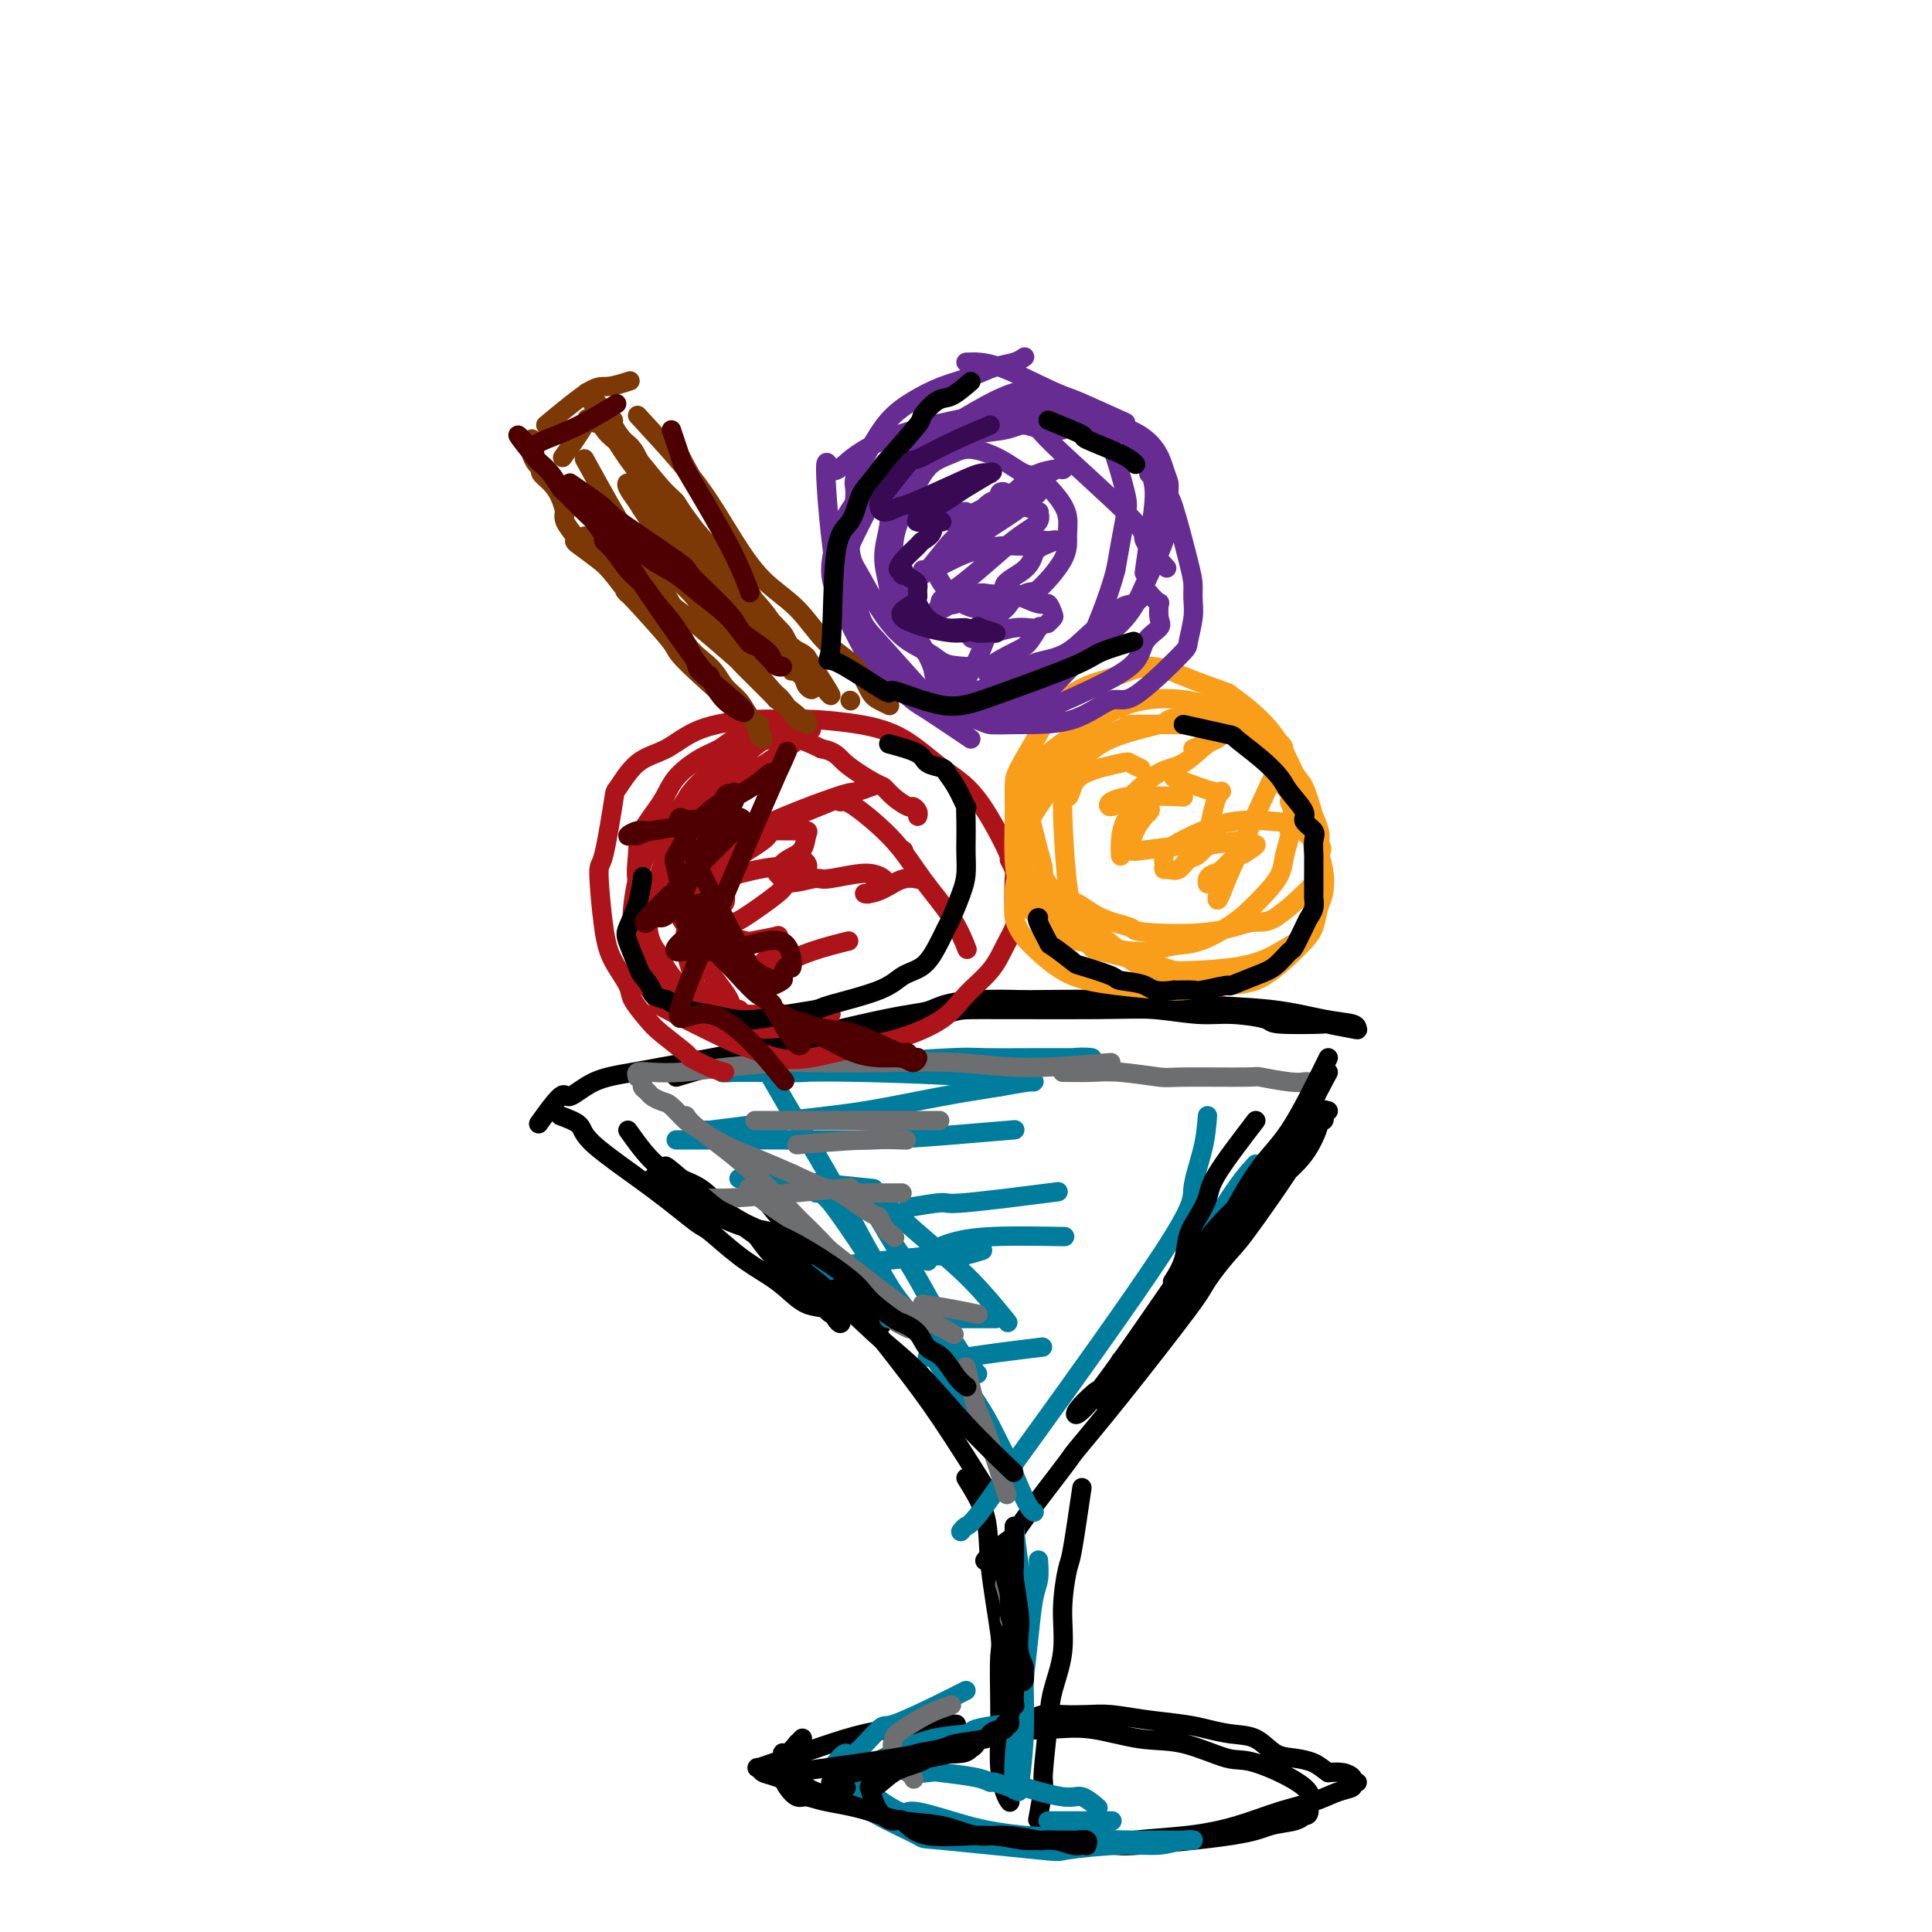 <svg viewBox='0 0 400 400' version='1.1' xmlns='http://www.w3.org/2000/svg' xmlns:xlink='http://www.w3.org/1999/xlink'><g fill='none' stroke='rgb(0,0,0)' stroke-width='4' stroke-linecap='round' stroke-linejoin='round'><path d='M140,223c6.022,-1.773 12.044,-3.547 17,-5c4.956,-1.453 8.845,-2.587 16,-4c7.155,-1.413 17.574,-3.107 22,-4c4.426,-0.893 2.858,-0.986 8,-1c5.142,-0.014 16.993,0.052 24,0c7.007,-0.052 9.168,-0.220 12,0c2.832,0.220 6.334,0.830 9,1c2.666,0.170 4.496,-0.099 7,0c2.504,0.099 5.684,0.566 7,1c1.316,0.434 0.769,0.835 3,1c2.231,0.165 7.239,0.093 9,0c1.761,-0.093 0.275,-0.209 1,0c0.725,0.209 3.662,0.743 5,1c1.338,0.257 1.077,0.238 1,0c-0.077,-0.238 0.030,-0.694 -1,-1c-1.030,-0.306 -3.199,-0.460 -6,-1c-2.801,-0.540 -6.235,-1.464 -11,-2c-4.765,-0.536 -10.860,-0.683 -14,-1c-3.140,-0.317 -3.326,-0.805 -9,-1c-5.674,-0.195 -16.837,-0.098 -28,0'/><path d='M212,207c-14.584,-0.510 -17.045,1.215 -19,2c-1.955,0.785 -3.403,0.631 -10,2c-6.597,1.369 -18.342,4.260 -26,6c-7.658,1.740 -11.229,2.328 -15,3c-3.771,0.672 -7.743,1.428 -11,2c-3.257,0.572 -5.798,0.960 -8,2c-2.202,1.040 -4.064,2.732 -5,3c-0.936,0.268 -0.944,-0.889 -2,0c-1.056,0.889 -3.159,3.826 -4,5c-0.841,1.174 -0.421,0.587 0,0'/><path d='M130,234c2.198,3.082 4.396,6.164 7,8c2.604,1.836 5.616,2.426 8,4c2.384,1.574 4.142,4.132 7,6c2.858,1.868 6.815,3.048 10,5c3.185,1.952 5.596,4.678 8,7c2.404,2.322 4.801,4.241 7,6c2.199,1.759 4.200,3.360 5,4c0.800,0.640 0.400,0.320 0,0'/><path d='M275,222c-1.486,2.770 -2.972,5.541 -4,8c-1.028,2.459 -1.598,4.607 -4,9c-2.402,4.393 -6.638,11.031 -10,16c-3.362,4.969 -5.852,8.270 -7,10c-1.148,1.730 -0.954,1.891 -4,6c-3.046,4.109 -9.331,12.167 -14,18c-4.669,5.833 -7.723,9.443 -9,11c-1.277,1.557 -0.777,1.062 -3,4c-2.223,2.938 -7.170,9.309 -9,12c-1.830,2.691 -0.542,1.701 -1,2c-0.458,0.299 -2.662,1.888 -4,3c-1.338,1.112 -1.811,1.746 -2,2c-0.189,0.254 -0.095,0.127 0,0'/><path d='M158,248c3.541,4.291 7.082,8.581 9,11c1.918,2.419 2.214,2.966 4,5c1.786,2.034 5.061,5.556 8,9c2.939,3.444 5.540,6.810 8,10c2.460,3.190 4.778,6.205 8,11c3.222,4.795 7.349,11.370 9,14c1.651,2.630 0.825,1.315 0,0'/><path d='M200,306c1.638,2.649 3.276,5.297 4,8c0.724,2.703 0.534,5.460 1,10c0.466,4.540 1.588,10.863 2,14c0.412,3.137 0.113,3.088 0,5c-0.113,1.912 -0.041,5.784 0,9c0.041,3.216 0.050,5.776 0,8c-0.050,2.224 -0.158,4.112 0,6c0.158,1.888 0.581,3.778 1,5c0.419,1.222 0.834,1.778 1,2c0.166,0.222 0.083,0.111 0,0'/><path d='M224,308c-0.766,5.226 -1.533,10.452 -2,13c-0.467,2.548 -0.636,2.419 -1,4c-0.364,1.581 -0.925,4.873 -1,8c-0.075,3.127 0.335,6.090 0,9c-0.335,2.910 -1.414,5.769 -2,8c-0.586,2.231 -0.679,3.835 -1,7c-0.321,3.165 -0.870,7.889 -1,10c-0.130,2.111 0.157,1.607 0,3c-0.157,1.393 -0.759,4.684 -1,6c-0.241,1.316 -0.120,0.658 0,0'/><path d='M198,357c-0.769,-0.073 -1.539,-0.146 -4,0c-2.461,0.146 -6.614,0.513 -10,1c-3.386,0.487 -6.004,1.096 -9,2c-2.996,0.904 -6.370,2.102 -9,3c-2.630,0.898 -4.517,1.496 -6,2c-1.483,0.504 -2.563,0.914 -3,1c-0.437,0.086 -0.231,-0.151 0,0c0.231,0.151 0.487,0.691 1,1c0.513,0.309 1.282,0.387 3,1c1.718,0.613 4.385,1.763 8,3c3.615,1.237 8.177,2.563 13,4c4.823,1.437 9.907,2.985 15,4c5.093,1.015 10.196,1.496 15,2c4.804,0.504 9.308,1.029 13,1c3.692,-0.029 6.573,-0.612 10,-1c3.427,-0.388 7.399,-0.580 11,-1c3.601,-0.420 6.829,-1.068 10,-2c3.171,-0.932 6.284,-2.148 9,-3c2.716,-0.852 5.034,-1.338 7,-2c1.966,-0.662 3.581,-1.498 5,-2c1.419,-0.502 2.643,-0.670 3,-1c0.357,-0.330 -0.152,-0.823 0,-1c0.152,-0.177 0.964,-0.037 1,0c0.036,0.037 -0.703,-0.029 -1,0c-0.297,0.029 -0.152,0.152 0,0c0.152,-0.152 0.310,-0.579 0,-1c-0.310,-0.421 -1.089,-0.834 -2,-1c-0.911,-0.166 -1.956,-0.083 -3,0'/><path d='M275,367c-1.262,-0.861 -1.918,-1.512 -3,-2c-1.082,-0.488 -2.589,-0.813 -4,-1c-1.411,-0.187 -2.727,-0.235 -4,-1c-1.273,-0.765 -2.505,-2.246 -4,-3c-1.495,-0.754 -3.253,-0.780 -5,-1c-1.747,-0.220 -3.484,-0.633 -5,-1c-1.516,-0.367 -2.810,-0.686 -5,-1c-2.190,-0.314 -5.275,-0.621 -8,-1c-2.725,-0.379 -5.090,-0.830 -7,-1c-1.910,-0.170 -3.366,-0.061 -5,0c-1.634,0.061 -3.446,0.073 -5,0c-1.554,-0.073 -2.851,-0.231 -4,0c-1.149,0.231 -2.150,0.851 -3,1c-0.850,0.149 -1.549,-0.174 -2,0c-0.451,0.174 -0.654,0.844 -1,1c-0.346,0.156 -0.836,-0.203 -1,0c-0.164,0.203 -0.003,0.969 0,1c0.003,0.031 -0.153,-0.673 0,-1c0.153,-0.327 0.614,-0.276 1,0c0.386,0.276 0.696,0.779 2,1c1.304,0.221 3.602,0.162 6,0c2.398,-0.162 4.897,-0.426 8,0c3.103,0.426 6.812,1.541 10,2c3.188,0.459 5.856,0.263 9,1c3.144,0.737 6.765,2.407 9,3c2.235,0.593 3.084,0.107 6,1c2.916,0.893 7.901,3.163 10,5c2.099,1.837 1.314,3.239 1,4c-0.314,0.761 -0.157,0.880 0,1'/><path d='M271,375c-0.018,0.949 -0.563,0.822 -1,1c-0.437,0.178 -0.768,0.660 -2,1c-1.232,0.340 -3.366,0.537 -5,1c-1.634,0.463 -2.768,1.192 -8,2c-5.232,0.808 -14.564,1.696 -19,2c-4.436,0.304 -3.977,0.025 -6,0c-2.023,-0.025 -6.526,0.203 -10,0c-3.474,-0.203 -5.917,-0.838 -8,-1c-2.083,-0.162 -3.807,0.150 -7,0c-3.193,-0.150 -7.857,-0.762 -10,-1c-2.143,-0.238 -1.767,-0.101 -4,-1c-2.233,-0.899 -7.074,-2.835 -11,-4c-3.926,-1.165 -6.936,-1.558 -9,-2c-2.064,-0.442 -3.184,-0.934 -4,-1c-0.816,-0.066 -1.330,0.293 -2,0c-0.670,-0.293 -1.496,-1.239 -2,-2c-0.504,-0.761 -0.685,-1.336 -1,-2c-0.315,-0.664 -0.762,-1.416 -1,-2c-0.238,-0.584 -0.266,-1.002 0,-1c0.266,0.002 0.827,0.422 1,0c0.173,-0.422 -0.041,-1.686 0,-2c0.041,-0.314 0.337,0.322 1,0c0.663,-0.322 1.693,-1.602 2,-2c0.307,-0.398 -0.110,0.085 0,0c0.110,-0.085 0.746,-0.739 1,-1c0.254,-0.261 0.127,-0.131 0,0'/></g>
<g fill='none' stroke='rgb(0,124,156)' stroke-width='4' stroke-linecap='round' stroke-linejoin='round'><path d='M150,222c-0.549,0.091 -1.098,0.182 2,0c3.098,-0.182 9.842,-0.637 15,-1c5.158,-0.363 8.729,-0.633 14,-1c5.271,-0.367 12.241,-0.830 16,-1c3.759,-0.170 4.305,-0.045 7,0c2.695,0.045 7.537,0.011 11,0c3.463,-0.011 5.547,0.001 7,0c1.453,-0.001 2.273,-0.015 3,0c0.727,0.015 1.359,0.059 1,0c-0.359,-0.059 -1.709,-0.222 -4,0c-2.291,0.222 -5.524,0.830 -9,1c-3.476,0.170 -7.197,-0.098 -15,0c-7.803,0.098 -19.688,0.562 -25,1c-5.312,0.438 -4.051,0.849 -6,1c-1.949,0.151 -7.108,0.040 -10,0c-2.892,-0.040 -3.516,-0.011 -4,0c-0.484,0.011 -0.829,0.003 -1,0c-0.171,-0.003 -0.167,-0.002 0,0c0.167,0.002 0.498,0.003 1,0c0.502,-0.003 1.173,-0.011 3,0c1.827,0.011 4.808,0.041 8,0c3.192,-0.041 6.596,-0.154 14,0c7.404,0.154 18.808,0.577 24,1c5.192,0.423 4.173,0.848 5,1c0.827,0.152 3.500,0.030 5,0c1.500,-0.030 1.827,0.030 2,0c0.173,-0.030 0.192,-0.152 -1,0c-1.192,0.152 -3.596,0.576 -6,1'/><path d='M207,225c-2.713,0.449 -6.994,1.073 -12,2c-5.006,0.927 -10.735,2.157 -16,3c-5.265,0.843 -10.065,1.298 -16,2c-5.935,0.702 -13.005,1.652 -16,2c-2.995,0.348 -1.916,0.093 -2,0c-0.084,-0.093 -1.330,-0.025 -1,0c0.330,0.025 2.237,0.007 3,0c0.763,-0.007 0.381,-0.004 0,0'/><path d='M140,236c3.301,0.006 6.603,0.012 10,0c3.397,-0.012 6.891,-0.042 12,0c5.109,0.042 11.833,0.156 18,0c6.167,-0.156 11.776,-0.580 17,-1c5.224,-0.420 10.064,-0.834 12,-1c1.936,-0.166 0.968,-0.083 0,0'/><path d='M153,244c0.518,-0.083 1.036,-0.167 4,0c2.964,0.167 8.375,0.583 13,1c4.625,0.417 8.464,0.833 10,1c1.536,0.167 0.768,0.083 0,0'/><path d='M167,264c1.935,-0.331 3.871,-0.662 5,-1c1.129,-0.338 1.452,-0.683 3,-1c1.548,-0.317 4.321,-0.607 8,-1c3.679,-0.393 8.265,-0.889 11,-1c2.735,-0.111 3.621,0.162 5,0c1.379,-0.162 3.251,-0.761 4,-1c0.749,-0.239 0.374,-0.120 0,0'/><path d='M192,261c0.000,0.000 0.100,0.100 0.1,0.1'/><path d='M184,273c1.901,0.000 3.802,0.000 5,0c1.198,0.000 1.692,0.000 4,0c2.308,0.000 6.429,0.000 9,0c2.571,0.000 3.592,0.000 4,0c0.408,0.000 0.204,0.000 0,0'/><path d='M192,281c2.917,0.000 5.833,0.000 7,0c1.167,0.000 0.583,0.000 0,0'/><path d='M159,222c2.308,4.005 4.616,8.009 7,12c2.384,3.991 4.845,7.968 7,12c2.155,4.032 4.003,8.120 8,15c3.997,6.880 10.142,16.554 13,21c2.858,4.446 2.430,3.664 4,6c1.570,2.336 5.139,7.789 7,10c1.861,2.211 2.014,1.180 3,3c0.986,1.820 2.804,6.490 4,9c1.196,2.510 1.770,2.860 2,3c0.230,0.140 0.115,0.070 0,0'/><path d='M169,247c0.638,-0.044 1.276,-0.088 3,2c1.724,2.088 4.533,6.310 7,10c2.467,3.690 4.591,6.850 7,10c2.409,3.150 5.101,6.292 8,10c2.899,3.708 6.004,7.984 8,11c1.996,3.016 2.884,4.774 4,7c1.116,2.226 2.462,4.922 3,6c0.538,1.078 0.269,0.539 0,0'/><path d='M180,249c2.399,4.142 4.797,8.284 6,10c1.203,1.716 1.209,1.006 3,4c1.791,2.994 5.367,9.691 8,14c2.633,4.309 4.324,6.231 5,7c0.676,0.769 0.338,0.384 0,0'/><path d='M183,249c2.994,2.714 5.988,5.429 9,8c3.012,2.571 6.042,5.000 9,8c2.958,3.000 5.845,6.571 7,8c1.155,1.429 0.577,0.714 0,0'/><path d='M188,250c2.899,-0.482 5.798,-0.964 7,-1c1.202,-0.036 0.708,0.375 5,0c4.292,-0.375 13.369,-1.536 17,-2c3.631,-0.464 1.815,-0.232 0,0'/><path d='M195,258c0.750,-0.310 1.500,-0.619 3,-1c1.500,-0.381 3.750,-0.833 8,-1c4.250,-0.167 10.500,-0.048 13,0c2.500,0.048 1.250,0.024 0,0'/><path d='M200,281c2.067,-0.311 4.133,-0.622 7,-1c2.867,-0.378 6.533,-0.822 8,-1c1.467,-0.178 0.733,-0.089 0,0'/><path d='M250,231c-0.174,2.156 -0.348,4.312 -1,7c-0.652,2.688 -1.782,5.908 -2,8c-0.218,2.092 0.475,3.057 -6,13c-6.475,9.943 -20.117,28.864 -26,37c-5.883,8.136 -4.007,5.487 -5,7c-0.993,1.513 -4.854,7.189 -7,10c-2.146,2.811 -2.578,2.757 -3,3c-0.422,0.243 -0.835,0.784 -1,1c-0.165,0.216 -0.083,0.108 0,0'/><path d='M260,241c-1.690,1.827 -3.381,3.655 -8,11c-4.619,7.345 -12.167,20.208 -16,26c-3.833,5.792 -3.952,4.512 -4,4c-0.048,-0.512 -0.024,-0.256 0,0'/><path d='M210,316c0.309,2.843 0.618,5.685 1,8c0.382,2.315 0.835,4.102 1,6c0.165,1.898 0.040,3.908 0,6c-0.040,2.092 0.003,4.268 0,6c-0.003,1.732 -0.052,3.021 0,6c0.052,2.979 0.206,7.648 0,12c-0.206,4.352 -0.773,8.386 -1,10c-0.227,1.614 -0.113,0.807 0,0'/><path d='M215,323c0.089,1.421 0.179,2.842 0,4c-0.179,1.158 -0.626,2.054 -1,4c-0.374,1.946 -0.675,4.943 -1,8c-0.325,3.057 -0.676,6.176 -1,9c-0.324,2.824 -0.623,5.355 -1,8c-0.377,2.645 -0.832,5.404 -1,8c-0.168,2.596 -0.048,5.027 0,6c0.048,0.973 0.024,0.486 0,0'/><path d='M200,350c-1.570,0.803 -3.140,1.607 -6,3c-2.860,1.393 -7.009,3.376 -9,4c-1.991,0.624 -1.826,-0.110 -3,1c-1.174,1.110 -3.689,4.066 -5,5c-1.311,0.934 -1.417,-0.152 -2,0c-0.583,0.152 -1.644,1.541 -2,2c-0.356,0.459 -0.008,-0.013 0,0c0.008,0.013 -0.325,0.512 0,1c0.325,0.488 1.309,0.966 2,2c0.691,1.034 1.091,2.624 2,4c0.909,1.376 2.329,2.538 5,4c2.671,1.462 6.593,3.225 8,4c1.407,0.775 0.301,0.563 5,1c4.699,0.437 15.205,1.525 20,2c4.795,0.475 3.880,0.338 6,0c2.120,-0.338 7.275,-0.875 11,-1c3.725,-0.125 6.020,0.163 8,0c1.980,-0.163 3.644,-0.776 5,-1c1.356,-0.224 2.404,-0.060 2,0c-0.404,0.060 -2.258,0.017 -4,0c-1.742,-0.017 -3.371,-0.009 -5,0'/><path d='M238,381c-0.577,0.022 1.480,0.076 -3,0c-4.480,-0.076 -15.497,-0.283 -23,-1c-7.503,-0.717 -11.493,-1.943 -15,-3c-3.507,-1.057 -6.530,-1.946 -8,-2c-1.470,-0.054 -1.386,0.725 -3,0c-1.614,-0.725 -4.928,-2.954 -6,-4c-1.072,-1.046 0.096,-0.910 0,-1c-0.096,-0.090 -1.457,-0.407 -2,-1c-0.543,-0.593 -0.270,-1.462 0,-2c0.270,-0.538 0.535,-0.746 1,-1c0.465,-0.254 1.129,-0.554 2,-1c0.871,-0.446 1.951,-1.037 4,-2c2.049,-0.963 5.069,-2.297 8,-3c2.931,-0.703 5.773,-0.777 7,-1c1.227,-0.223 0.837,-0.597 2,-1c1.163,-0.403 3.878,-0.836 6,-1c2.122,-0.164 3.651,-0.060 4,0c0.349,0.060 -0.481,0.074 -1,0c-0.519,-0.074 -0.726,-0.238 -1,0c-0.274,0.238 -0.615,0.877 -1,1c-0.385,0.123 -0.813,-0.269 -2,0c-1.187,0.269 -3.134,1.199 -5,2c-1.866,0.801 -3.653,1.471 -5,2c-1.347,0.529 -2.256,0.915 -3,1c-0.744,0.085 -1.323,-0.132 -2,0c-0.677,0.132 -1.451,0.612 -2,1c-0.549,0.388 -0.871,0.682 -1,1c-0.129,0.318 -0.064,0.659 0,1'/><path d='M189,366c-2.960,1.630 1.141,1.206 3,1c1.859,-0.206 1.475,-0.195 3,0c1.525,0.195 4.958,0.574 7,1c2.042,0.426 2.693,0.899 3,1c0.307,0.101 0.270,-0.168 1,0c0.730,0.168 2.227,0.775 3,1c0.773,0.225 0.823,0.068 1,0c0.177,-0.068 0.483,-0.048 1,0c0.517,0.048 1.246,0.125 1,0c-0.246,-0.125 -1.466,-0.454 0,0c1.466,0.454 5.620,1.689 8,2c2.380,0.311 2.987,-0.301 4,0c1.013,0.301 2.432,1.515 3,2c0.568,0.485 0.284,0.243 0,0'/><path d='M217,377c1.026,0.000 2.051,0.000 3,0c0.949,0.000 1.821,0.000 3,0c1.179,-0.000 2.663,0.000 4,0c1.337,0.000 2.525,0.000 3,0c0.475,0.000 0.238,0.000 0,0'/></g>
<g fill='none' stroke='rgb(109,110,112)' stroke-width='4' stroke-linecap='round' stroke-linejoin='round'><path d='M220,222c2.086,0.031 4.172,0.061 6,0c1.828,-0.061 3.399,-0.214 6,0c2.601,0.214 6.233,0.793 8,1c1.767,0.207 1.667,0.041 5,0c3.333,-0.041 10.097,0.041 13,0c2.903,-0.041 1.944,-0.207 3,0c1.056,0.207 4.125,0.788 6,1c1.875,0.212 2.555,0.057 3,0c0.445,-0.057 0.655,-0.015 1,0c0.345,0.015 0.824,0.004 1,0c0.176,-0.004 0.047,-0.001 0,0c-0.047,0.001 -0.014,0.000 0,0c0.014,-0.000 0.007,-0.000 0,0'/><path d='M230,220c-6.401,0.535 -12.802,1.071 -18,1c-5.198,-0.071 -9.192,-0.748 -14,-1c-4.808,-0.252 -10.430,-0.078 -16,0c-5.570,0.078 -11.088,0.060 -14,0c-2.912,-0.060 -3.219,-0.161 -6,0c-2.781,0.161 -8.037,0.583 -12,1c-3.963,0.417 -6.632,0.829 -9,1c-2.368,0.171 -4.434,0.101 -6,0c-1.566,-0.101 -2.631,-0.234 -3,0c-0.369,0.234 -0.043,0.836 0,1c0.043,0.164 -0.197,-0.111 0,0c0.197,0.111 0.829,0.608 1,1c0.171,0.392 -0.121,0.681 0,1c0.121,0.319 0.655,0.670 1,1c0.345,0.330 0.503,0.640 1,1c0.497,0.360 1.334,0.771 2,1c0.666,0.229 1.162,0.277 2,1c0.838,0.723 2.017,2.122 3,3c0.983,0.878 1.769,1.235 3,2c1.231,0.765 2.908,1.937 5,3c2.092,1.063 4.598,2.018 7,3c2.402,0.982 4.701,1.991 7,3'/><path d='M164,243c4.432,2.074 6.012,2.757 7,3c0.988,0.243 1.382,0.044 3,1c1.618,0.956 4.458,3.065 6,4c1.542,0.935 1.784,0.694 2,1c0.216,0.306 0.404,1.159 1,2c0.596,0.841 1.599,1.669 2,2c0.401,0.331 0.201,0.166 0,0'/><path d='M142,231c0.422,0.651 0.845,1.302 3,3c2.155,1.698 6.043,4.444 10,8c3.957,3.556 7.982,7.923 10,10c2.018,2.077 2.030,1.863 5,5c2.970,3.137 8.899,9.624 12,13c3.101,3.376 3.373,3.640 4,4c0.627,0.360 1.608,0.817 2,1c0.392,0.183 0.196,0.091 0,0'/><path d='M155,246c1.484,1.287 2.968,2.574 5,4c2.032,1.426 4.612,2.992 6,4c1.388,1.008 1.585,1.458 6,5c4.415,3.542 13.049,10.176 17,13c3.951,2.824 3.217,1.837 4,2c0.783,0.163 3.081,1.475 4,2c0.919,0.525 0.460,0.262 0,0'/><path d='M145,248c1.929,0.083 3.857,0.167 7,0c3.143,-0.167 7.500,-0.583 12,-1c4.500,-0.417 9.143,-0.833 11,-1c1.857,-0.167 0.929,-0.083 0,0'/><path d='M157,232c-1.111,0.000 -2.222,0.000 5,0c7.222,0.000 22.778,0.000 29,0c6.222,0.000 3.111,0.000 0,0'/><path d='M165,237c5.022,-0.422 10.044,-0.844 14,-1c3.956,-0.156 6.844,-0.044 8,0c1.156,0.044 0.578,0.022 0,0'/><path d='M178,247c3.333,0.000 6.667,0.000 8,0c1.333,0.000 0.667,0.000 0,0'/><path d='M191,270c1.978,0.311 3.956,0.622 6,1c2.044,0.378 4.156,0.822 5,1c0.844,0.178 0.422,0.089 0,0'/><path d='M200,283c0.738,3.173 1.476,6.345 2,8c0.524,1.655 0.833,1.792 2,5c1.167,3.208 3.190,9.488 4,12c0.810,2.512 0.405,1.256 0,0'/><path d='M208,328c0.422,1.356 0.844,2.711 1,4c0.156,1.289 0.044,2.511 0,3c-0.044,0.489 -0.022,0.244 0,0'/><path d='M197,353c-1.604,0.544 -3.209,1.089 -5,2c-1.791,0.911 -3.769,2.189 -5,3c-1.231,0.811 -1.717,1.157 -2,2c-0.283,0.843 -0.365,2.185 0,3c0.365,0.815 1.175,1.104 2,2c0.825,0.896 1.664,2.399 2,3c0.336,0.601 0.168,0.301 0,0'/></g>
<g fill='none' stroke='rgb(173,20,25)' stroke-width='4' stroke-linecap='round' stroke-linejoin='round'><path d='M150,222c-0.809,-0.198 -1.619,-0.397 -3,-1c-1.381,-0.603 -3.334,-1.611 -4,-2c-0.666,-0.389 -0.046,-0.161 -1,-1c-0.954,-0.839 -3.480,-2.747 -5,-4c-1.520,-1.253 -2.032,-1.850 -3,-3c-0.968,-1.150 -2.393,-2.852 -3,-4c-0.607,-1.148 -0.395,-1.740 -1,-3c-0.605,-1.260 -2.025,-3.186 -3,-5c-0.975,-1.814 -1.504,-3.515 -2,-7c-0.496,-3.485 -0.960,-8.754 -1,-11c-0.040,-2.246 0.343,-1.467 1,-4c0.657,-2.533 1.587,-8.376 2,-11c0.413,-2.624 0.308,-2.027 1,-3c0.692,-0.973 2.182,-3.514 4,-5c1.818,-1.486 3.966,-1.915 6,-3c2.034,-1.085 3.955,-2.824 7,-4c3.045,-1.176 7.214,-1.787 11,-2c3.786,-0.213 7.189,-0.028 9,0c1.811,0.028 2.029,-0.102 4,0c1.971,0.102 5.695,0.437 9,1c3.305,0.563 6.192,1.355 9,3c2.808,1.645 5.536,4.142 8,6c2.464,1.858 4.663,3.077 7,6c2.337,2.923 4.810,7.549 6,10c1.190,2.451 1.095,2.725 1,3'/><path d='M209,178c1.316,2.528 1.106,2.349 1,4c-0.106,1.651 -0.107,5.133 0,7c0.107,1.867 0.322,2.119 0,3c-0.322,0.881 -1.181,2.389 -2,4c-0.819,1.611 -1.597,3.323 -3,5c-1.403,1.677 -3.430,3.318 -5,5c-1.570,1.682 -2.683,3.405 -5,5c-2.317,1.595 -5.839,3.061 -9,4c-3.161,0.939 -5.960,1.350 -9,2c-3.040,0.650 -6.319,1.539 -9,2c-2.681,0.461 -4.763,0.493 -7,0c-2.237,-0.493 -4.628,-1.510 -6,-2c-1.372,-0.490 -1.723,-0.454 -5,-2c-3.277,-1.546 -9.480,-4.675 -12,-6c-2.520,-1.325 -1.358,-0.846 -2,-2c-0.642,-1.154 -3.087,-3.941 -4,-5c-0.913,-1.059 -0.295,-0.388 0,-1c0.295,-0.612 0.267,-2.505 0,-4c-0.267,-1.495 -0.772,-2.593 -1,-4c-0.228,-1.407 -0.179,-3.124 0,-5c0.179,-1.876 0.489,-3.912 1,-6c0.511,-2.088 1.222,-4.229 3,-7c1.778,-2.771 4.624,-6.171 6,-8c1.376,-1.829 1.284,-2.087 2,-3c0.716,-0.913 2.242,-2.481 4,-4c1.758,-1.519 3.750,-2.990 5,-4c1.250,-1.010 1.758,-1.559 3,-2c1.242,-0.441 3.219,-0.772 5,-1c1.781,-0.228 3.366,-0.351 5,0c1.634,0.351 3.317,1.175 5,2'/><path d='M170,155c3.116,0.601 3.406,1.605 5,3c1.594,1.395 4.493,3.182 6,4c1.507,0.818 1.623,0.667 2,1c0.377,0.333 1.015,1.151 2,2c0.985,0.849 2.316,1.730 3,2c0.684,0.270 0.719,-0.072 1,0c0.281,0.072 0.806,0.558 1,1c0.194,0.442 0.055,0.841 0,1c-0.055,0.159 -0.028,0.080 0,0'/><path d='M165,150c-2.938,1.235 -5.876,2.471 -8,4c-2.124,1.529 -3.434,3.353 -5,5c-1.566,1.647 -3.387,3.118 -5,5c-1.613,1.882 -3.017,4.175 -4,6c-0.983,1.825 -1.544,3.182 -2,5c-0.456,1.818 -0.806,4.096 -1,6c-0.194,1.904 -0.234,3.432 0,5c0.234,1.568 0.740,3.175 1,4c0.260,0.825 0.275,0.867 1,1c0.725,0.133 2.160,0.358 3,0c0.840,-0.358 1.085,-1.300 2,-2c0.915,-0.700 2.499,-1.158 3,-2c0.501,-0.842 -0.081,-2.068 0,-3c0.081,-0.932 0.824,-1.572 1,-2c0.176,-0.428 -0.215,-0.646 -1,-1c-0.785,-0.354 -1.963,-0.844 -3,-1c-1.037,-0.156 -1.931,0.022 -3,0c-1.069,-0.022 -2.312,-0.244 -3,0c-0.688,0.244 -0.819,0.955 -1,1c-0.181,0.045 -0.411,-0.575 0,-1c0.411,-0.425 1.462,-0.653 2,-1c0.538,-0.347 0.564,-0.811 3,-2c2.436,-1.189 7.282,-3.102 10,-4c2.718,-0.898 3.309,-0.780 4,-1c0.691,-0.220 1.483,-0.777 2,-1c0.517,-0.223 0.758,-0.111 1,0'/><path d='M162,171c2.796,-1.209 -0.715,0.270 -2,1c-1.285,0.730 -0.346,0.711 -2,2c-1.654,1.289 -5.902,3.885 -8,5c-2.098,1.115 -2.048,0.747 -3,1c-0.952,0.253 -2.907,1.127 -4,2c-1.093,0.873 -1.325,1.746 -1,2c0.325,0.254 1.205,-0.109 4,-1c2.795,-0.891 7.505,-2.309 11,-3c3.495,-0.691 5.777,-0.656 7,-1c1.223,-0.344 1.389,-1.069 2,-1c0.611,0.069 1.668,0.931 1,2c-0.668,1.069 -3.062,2.346 -4,3c-0.938,0.654 -0.420,0.686 -2,2c-1.580,1.314 -5.258,3.911 -7,5c-1.742,1.089 -1.547,0.671 -2,1c-0.453,0.329 -1.554,1.405 -2,2c-0.446,0.595 -0.238,0.707 1,1c1.238,0.293 3.504,0.765 4,1c0.496,0.235 -0.778,0.231 0,0c0.778,-0.231 3.609,-0.691 5,-1c1.391,-0.309 1.342,-0.468 1,0c-0.342,0.468 -0.976,1.563 -1,2c-0.024,0.437 0.561,0.216 0,1c-0.561,0.784 -2.269,2.572 -3,3c-0.731,0.428 -0.485,-0.504 -1,0c-0.515,0.504 -1.793,2.443 -2,3c-0.207,0.557 0.655,-0.270 2,-1c1.345,-0.730 3.172,-1.365 5,-2'/><path d='M161,200c2.250,-1.024 4.375,-2.083 7,-3c2.625,-0.917 5.750,-1.690 7,-2c1.250,-0.310 0.625,-0.155 0,0'/><path d='M168,151c-3.771,2.960 -7.541,5.919 -11,8c-3.459,2.081 -6.606,3.283 -8,4c-1.394,0.717 -1.034,0.950 -2,2c-0.966,1.050 -3.256,2.917 -5,5c-1.744,2.083 -2.940,4.380 -4,7c-1.060,2.620 -1.984,5.562 -3,8c-1.016,2.438 -2.125,4.372 -2,7c0.125,2.628 1.483,5.952 2,8c0.517,2.048 0.191,2.822 1,4c0.809,1.178 2.752,2.761 4,4c1.248,1.239 1.800,2.133 3,3c1.200,0.867 3.049,1.708 5,2c1.951,0.292 4.005,0.036 6,0c1.995,-0.036 3.931,0.148 6,0c2.069,-0.148 4.271,-0.628 6,-1c1.729,-0.372 2.985,-0.636 4,-1c1.015,-0.364 1.790,-0.829 2,-1c0.210,-0.171 -0.144,-0.047 -1,0c-0.856,0.047 -2.213,0.018 -4,0c-1.787,-0.018 -4.004,-0.026 -6,0c-1.996,0.026 -3.770,0.087 -6,0c-2.230,-0.087 -4.917,-0.322 -7,-1c-2.083,-0.678 -3.561,-1.798 -5,-3c-1.439,-1.202 -2.840,-2.486 -4,-4c-1.160,-1.514 -2.080,-3.257 -3,-5'/><path d='M136,197c-2.188,-3.099 -1.659,-4.845 -2,-7c-0.341,-2.155 -1.552,-4.718 -2,-7c-0.448,-2.282 -0.133,-4.281 0,-6c0.133,-1.719 0.083,-3.156 1,-5c0.917,-1.844 2.801,-4.094 4,-6c1.199,-1.906 1.715,-3.466 3,-5c1.285,-1.534 3.340,-3.041 5,-4c1.660,-0.959 2.926,-1.371 4,-2c1.074,-0.629 1.958,-1.474 3,-2c1.042,-0.526 2.243,-0.731 3,-1c0.757,-0.269 1.071,-0.601 2,-1c0.929,-0.399 2.473,-0.865 3,-1c0.527,-0.135 0.038,0.060 0,0c-0.038,-0.060 0.377,-0.375 0,0c-0.377,0.375 -1.545,1.439 -2,2c-0.455,0.561 -0.195,0.617 -1,1c-0.805,0.383 -2.674,1.091 -4,2c-1.326,0.909 -2.111,2.019 -3,3c-0.889,0.981 -1.884,1.834 -3,5c-1.116,3.166 -2.354,8.646 -3,11c-0.646,2.354 -0.701,1.581 -1,3c-0.299,1.419 -0.842,5.030 -1,8c-0.158,2.970 0.068,5.300 0,7c-0.068,1.700 -0.430,2.770 0,5c0.430,2.230 1.653,5.621 2,7c0.347,1.379 -0.183,0.748 1,1c1.183,0.252 4.080,1.387 5,2c0.920,0.613 -0.137,0.703 0,1c0.137,0.297 1.468,0.799 2,1c0.532,0.201 0.266,0.100 0,0'/><path d='M152,209c1.512,0.747 1.292,0.115 1,0c-0.292,-0.115 -0.656,0.289 -1,0c-0.344,-0.289 -0.668,-1.270 -1,-2c-0.332,-0.730 -0.674,-1.208 -2,-3c-1.326,-1.792 -3.638,-4.897 -5,-7c-1.362,-2.103 -1.775,-3.203 -2,-5c-0.225,-1.797 -0.263,-4.289 0,-6c0.263,-1.711 0.828,-2.640 2,-4c1.172,-1.360 2.952,-3.153 5,-5c2.048,-1.847 4.366,-3.750 9,-6c4.634,-2.250 11.585,-4.848 15,-6c3.415,-1.152 3.293,-0.857 4,-1c0.707,-0.143 2.243,-0.723 3,-1c0.757,-0.277 0.735,-0.250 0,0c-0.735,0.250 -2.184,0.722 -3,1c-0.816,0.278 -1.001,0.362 -5,2c-3.999,1.638 -11.813,4.831 -15,6c-3.187,1.169 -1.746,0.313 -1,0c0.746,-0.313 0.796,-0.084 1,0c0.204,0.084 0.563,0.024 2,0c1.437,-0.024 3.953,-0.011 5,0c1.047,0.011 0.625,0.019 1,0c0.375,-0.019 1.547,-0.065 2,0c0.453,0.065 0.187,0.241 0,1c-0.187,0.759 -0.296,2.101 -1,3c-0.704,0.899 -2.003,1.354 -3,2c-0.997,0.646 -1.691,1.482 -2,2c-0.309,0.518 -0.231,0.720 0,1c0.231,0.280 0.616,0.640 1,1'/><path d='M162,182c0.486,1.532 4.200,0.361 6,0c1.800,-0.361 1.684,0.088 3,0c1.316,-0.088 4.062,-0.713 6,-1c1.938,-0.287 3.066,-0.236 4,0c0.934,0.236 1.673,0.655 2,1c0.327,0.345 0.241,0.614 0,1c-0.241,0.386 -0.637,0.889 -1,1c-0.363,0.111 -0.692,-0.168 -1,0c-0.308,0.168 -0.596,0.784 -1,1c-0.404,0.216 -0.924,0.034 -1,0c-0.076,-0.034 0.292,0.082 1,0c0.708,-0.082 1.757,-0.362 3,-1c1.243,-0.638 2.681,-1.633 4,-2c1.319,-0.367 2.520,-0.105 3,0c0.480,0.105 0.240,0.052 0,0'/><path d='M174,166c0.502,-0.179 1.003,-0.359 3,1c1.997,1.359 5.488,4.256 8,7c2.512,2.744 4.044,5.333 6,8c1.956,2.667 4.334,5.410 6,8c1.666,2.590 2.619,5.026 3,6c0.381,0.974 0.191,0.487 0,0'/><path d='M187,176c0.000,0.000 0.100,0.100 0.1,0.1'/></g>
<g fill='none' stroke='rgb(249,158,27)' stroke-width='4' stroke-linecap='round' stroke-linejoin='round'><path d='M242,202c-2.201,-0.602 -4.403,-1.203 -6,-2c-1.597,-0.797 -2.590,-1.789 -4,-3c-1.410,-1.211 -3.239,-2.640 -5,-4c-1.761,-1.360 -3.456,-2.650 -4,-3c-0.544,-0.350 0.062,0.239 -1,-1c-1.062,-1.239 -3.792,-4.306 -5,-6c-1.208,-1.694 -0.895,-2.013 -1,-3c-0.105,-0.987 -0.627,-2.641 -1,-4c-0.373,-1.359 -0.598,-2.422 -1,-4c-0.402,-1.578 -0.980,-3.671 -1,-5c-0.020,-1.329 0.518,-1.893 1,-3c0.482,-1.107 0.908,-2.755 2,-4c1.092,-1.245 2.849,-2.085 4,-3c1.151,-0.915 1.696,-1.905 4,-3c2.304,-1.095 6.368,-2.294 8,-3c1.632,-0.706 0.831,-0.919 2,-1c1.169,-0.081 4.309,-0.030 7,0c2.691,0.030 4.935,0.041 6,0c1.065,-0.041 0.951,-0.132 2,0c1.049,0.132 3.261,0.487 5,1c1.739,0.513 3.006,1.183 4,2c0.994,0.817 1.717,1.780 3,3c1.283,1.220 3.127,2.698 4,4c0.873,1.302 0.773,2.427 1,3c0.227,0.573 0.779,0.592 1,1c0.221,0.408 0.110,1.204 0,2'/><path d='M267,166c1.378,3.073 0.323,4.257 0,5c-0.323,0.743 0.087,1.045 0,2c-0.087,0.955 -0.671,2.562 -1,4c-0.329,1.438 -0.403,2.708 -1,4c-0.597,1.292 -1.716,2.608 -3,4c-1.284,1.392 -2.734,2.862 -4,4c-1.266,1.138 -2.347,1.943 -4,3c-1.653,1.057 -3.876,2.364 -6,3c-2.124,0.636 -4.148,0.600 -6,1c-1.852,0.400 -3.532,1.235 -7,1c-3.468,-0.235 -8.723,-1.540 -11,-2c-2.277,-0.460 -1.577,-0.077 -3,-1c-1.423,-0.923 -4.970,-3.153 -7,-5c-2.030,-1.847 -2.543,-3.309 -3,-5c-0.457,-1.691 -0.856,-3.609 -1,-6c-0.144,-2.391 -0.032,-5.255 0,-8c0.032,-2.745 -0.016,-5.372 0,-7c0.016,-1.628 0.094,-2.255 1,-4c0.906,-1.745 2.639,-4.606 4,-7c1.361,-2.394 2.351,-4.322 4,-6c1.649,-1.678 3.956,-3.108 6,-4c2.044,-0.892 3.826,-1.247 6,-2c2.174,-0.753 4.741,-1.904 7,-2c2.259,-0.096 4.211,0.863 7,2c2.789,1.137 6.413,2.451 8,3c1.587,0.549 1.135,0.332 2,1c0.865,0.668 3.047,2.220 5,4c1.953,1.780 3.678,3.786 5,6c1.322,2.214 2.240,4.634 3,6c0.760,1.366 1.360,1.676 2,3c0.640,1.324 1.320,3.662 2,6'/><path d='M272,169c2.026,4.376 1.091,4.817 1,6c-0.091,1.183 0.664,3.107 1,5c0.336,1.893 0.254,3.754 0,5c-0.254,1.246 -0.681,1.878 -1,3c-0.319,1.122 -0.529,2.735 -1,4c-0.471,1.265 -1.201,2.182 -3,4c-1.799,1.818 -4.666,4.537 -7,6c-2.334,1.463 -4.135,1.670 -7,2c-2.865,0.330 -6.793,0.784 -9,1c-2.207,0.216 -2.692,0.193 -5,0c-2.308,-0.193 -6.440,-0.558 -10,-1c-3.560,-0.442 -6.547,-0.961 -9,-2c-2.453,-1.039 -4.371,-2.598 -6,-4c-1.629,-1.402 -2.969,-2.649 -4,-4c-1.031,-1.351 -1.752,-2.808 -2,-4c-0.248,-1.192 -0.022,-2.120 0,-3c0.022,-0.880 -0.159,-1.711 0,-3c0.159,-1.289 0.660,-3.036 1,-5c0.340,-1.964 0.521,-4.146 1,-6c0.479,-1.854 1.258,-3.379 3,-6c1.742,-2.621 4.449,-6.337 6,-8c1.551,-1.663 1.947,-1.273 3,-2c1.053,-0.727 2.765,-2.572 6,-4c3.235,-1.428 7.994,-2.438 10,-3c2.006,-0.562 1.259,-0.676 2,-1c0.741,-0.324 2.970,-0.860 5,-1c2.030,-0.140 3.862,0.114 5,0c1.138,-0.114 1.583,-0.598 3,0c1.417,0.598 3.804,2.276 5,3c1.196,0.724 1.199,0.492 2,2c0.801,1.508 2.401,4.754 4,8'/><path d='M266,161c2.353,3.247 2.737,4.865 3,6c0.263,1.135 0.407,1.786 1,3c0.593,1.214 1.637,2.992 2,6c0.363,3.008 0.045,7.245 0,9c-0.045,1.755 0.183,1.027 0,2c-0.183,0.973 -0.779,3.648 -1,5c-0.221,1.352 -0.069,1.381 -1,2c-0.931,0.619 -2.945,1.829 -5,3c-2.055,1.171 -4.150,2.302 -8,3c-3.850,0.698 -9.454,0.962 -12,1c-2.546,0.038 -2.035,-0.149 -5,-1c-2.965,-0.851 -9.407,-2.365 -12,-3c-2.593,-0.635 -1.336,-0.391 -3,-2c-1.664,-1.609 -6.249,-5.070 -9,-8c-2.751,-2.930 -3.666,-5.331 -4,-7c-0.334,-1.669 -0.085,-2.608 0,-4c0.085,-1.392 0.005,-3.236 0,-6c-0.005,-2.764 0.064,-6.446 1,-9c0.936,-2.554 2.738,-3.979 4,-5c1.262,-1.021 1.985,-1.637 4,-3c2.015,-1.363 5.321,-3.473 8,-5c2.679,-1.527 4.732,-2.470 8,-3c3.268,-0.530 7.752,-0.647 13,1c5.248,1.647 11.259,5.059 14,7c2.741,1.941 2.212,2.412 0,7c-2.212,4.588 -6.106,13.294 -10,22'/><path d='M254,182c-2.000,5.400 -2.000,4.400 -2,4c0.000,-0.400 0.000,-0.200 0,0'/><path d='M247,155c2.219,-0.845 4.437,-1.690 5,-2c0.563,-0.310 -0.530,-0.084 -2,1c-1.470,1.084 -3.319,3.025 -5,4c-1.681,0.975 -3.195,0.984 -5,2c-1.805,1.016 -3.901,3.039 -5,4c-1.099,0.961 -1.201,0.860 -2,1c-0.799,0.140 -2.296,0.521 -3,1c-0.704,0.479 -0.615,1.057 0,1c0.615,-0.057 1.758,-0.748 2,-1c0.242,-0.252 -0.415,-0.065 0,0c0.415,0.065 1.901,0.007 3,0c1.099,-0.007 1.809,0.038 2,0c0.191,-0.038 -0.137,-0.160 0,0c0.137,0.160 0.741,0.600 1,1c0.259,0.400 0.174,0.759 0,1c-0.174,0.241 -0.439,0.364 -1,1c-0.561,0.636 -1.420,1.787 -2,3c-0.580,1.213 -0.880,2.490 -1,3c-0.120,0.510 -0.060,0.255 0,0'/><path d='M234,175c-0.455,1.531 0.408,1.357 3,1c2.592,-0.357 6.911,-0.897 9,-1c2.089,-0.103 1.946,0.229 4,0c2.054,-0.229 6.304,-1.021 8,-1c1.696,0.021 0.837,0.853 1,1c0.163,0.147 1.347,-0.392 1,0c-0.347,0.392 -2.226,1.716 -3,2c-0.774,0.284 -0.442,-0.470 -1,0c-0.558,0.470 -2.006,2.165 -3,3c-0.994,0.835 -1.535,0.812 -2,1c-0.465,0.188 -0.856,0.589 -1,1c-0.144,0.411 -0.041,0.832 0,1c0.041,0.168 0.021,0.084 0,0'/><path d='M243,161c3.740,1.424 7.479,2.848 9,3c1.521,0.152 0.822,-0.966 0,1c-0.822,1.966 -1.767,7.018 -2,9c-0.233,1.982 0.246,0.895 0,1c-0.246,0.105 -1.219,1.402 -2,2c-0.781,0.598 -1.372,0.498 -2,1c-0.628,0.502 -1.293,1.607 -2,2c-0.707,0.393 -1.454,0.076 -2,0c-0.546,-0.076 -0.889,0.090 -1,0c-0.111,-0.090 0.011,-0.434 0,-1c-0.011,-0.566 -0.156,-1.353 0,-2c0.156,-0.647 0.614,-1.153 2,-2c1.386,-0.847 3.700,-2.036 6,-3c2.300,-0.964 4.586,-1.702 7,-2c2.414,-0.298 4.958,-0.157 7,0c2.042,0.157 3.584,0.331 5,1c1.416,0.669 2.708,1.835 4,3'/><path d='M272,174c2.683,1.301 1.390,2.553 1,3c-0.390,0.447 0.125,0.090 0,1c-0.125,0.910 -0.888,3.088 -1,4c-0.112,0.912 0.428,0.557 -1,2c-1.428,1.443 -4.823,4.685 -7,6c-2.177,1.315 -3.137,0.702 -5,1c-1.863,0.298 -4.628,1.508 -9,2c-4.372,0.492 -10.351,0.266 -13,0c-2.649,-0.266 -1.968,-0.571 -3,-1c-1.032,-0.429 -3.776,-0.982 -6,-2c-2.224,-1.018 -3.928,-2.502 -5,-3c-1.072,-0.498 -1.512,-0.009 -2,-4c-0.488,-3.991 -1.024,-12.460 -1,-16c0.024,-3.540 0.607,-2.151 1,-2c0.393,0.151 0.596,-0.937 1,-2c0.404,-1.063 1.009,-2.103 3,-3c1.991,-0.897 5.369,-1.653 7,-2c1.631,-0.347 1.516,-0.286 2,0c0.484,0.286 1.567,0.796 2,1c0.433,0.204 0.217,0.102 0,0'/><path d='M245,165c-3.207,-0.162 -6.415,-0.323 -8,0c-1.585,0.323 -1.549,1.131 -2,2c-0.451,0.869 -1.389,1.800 -2,3c-0.611,1.200 -0.895,2.669 -1,4c-0.105,1.331 -0.030,2.523 0,3c0.030,0.477 0.015,0.238 0,0'/></g>
<g fill='none' stroke='rgb(103,44,145)' stroke-width='4' stroke-linecap='round' stroke-linejoin='round'><path d='M201,153c-3.623,-2.439 -7.246,-4.878 -9,-6c-1.754,-1.122 -1.637,-0.927 -3,-2c-1.363,-1.073 -4.204,-3.414 -6,-5c-1.796,-1.586 -2.546,-2.415 -4,-5c-1.454,-2.585 -3.613,-6.924 -5,-10c-1.387,-3.076 -2.001,-4.887 -2,-7c0.001,-2.113 0.617,-4.528 1,-6c0.383,-1.472 0.531,-1.999 1,-3c0.469,-1.001 1.258,-2.474 3,-5c1.742,-2.526 4.436,-6.105 6,-8c1.564,-1.895 1.997,-2.105 4,-3c2.003,-0.895 5.576,-2.473 10,-5c4.424,-2.527 9.701,-6.001 14,-7c4.299,-0.999 7.622,0.478 9,1c1.378,0.522 0.813,0.088 3,1c2.187,0.912 7.127,3.169 9,4c1.873,0.831 0.678,0.238 1,1c0.322,0.762 2.161,2.881 4,5'/><path d='M237,93c1.602,2.657 3.109,6.300 4,8c0.891,1.700 1.168,1.457 2,4c0.832,2.543 2.219,7.873 3,11c0.781,3.127 0.956,4.053 1,5c0.044,0.947 -0.043,1.916 0,3c0.043,1.084 0.216,2.283 0,4c-0.216,1.717 -0.821,3.952 -1,5c-0.179,1.048 0.067,0.907 -2,3c-2.067,2.093 -6.448,6.418 -9,8c-2.552,1.582 -3.274,0.421 -5,1c-1.726,0.579 -4.457,2.897 -8,4c-3.543,1.103 -7.899,0.991 -11,1c-3.101,0.009 -4.947,0.137 -6,0c-1.053,-0.137 -1.311,-0.541 -3,-1c-1.689,-0.459 -4.808,-0.973 -7,-2c-2.192,-1.027 -3.457,-2.566 -5,-4c-1.543,-1.434 -3.364,-2.762 -5,-5c-1.636,-2.238 -3.087,-5.387 -5,-7c-1.913,-1.613 -4.287,-1.689 -6,-8c-1.713,-6.311 -2.766,-18.856 -3,-24c-0.234,-5.144 0.352,-2.888 1,-2c0.648,0.888 1.358,0.408 3,-1c1.642,-1.408 4.216,-3.745 11,-6c6.784,-2.255 17.777,-4.429 24,-5c6.223,-0.571 7.675,0.462 10,1c2.325,0.538 5.521,0.582 8,1c2.479,0.418 4.239,1.209 6,2'/><path d='M234,89c5.237,2.268 6.331,5.940 7,8c0.669,2.060 0.913,2.510 1,3c0.087,0.490 0.019,1.020 0,2c-0.019,0.980 0.013,2.410 0,4c-0.013,1.590 -0.072,3.339 -1,6c-0.928,2.661 -2.725,6.235 -4,9c-1.275,2.765 -2.027,4.722 -4,7c-1.973,2.278 -5.165,4.876 -8,7c-2.835,2.124 -5.311,3.772 -9,5c-3.689,1.228 -8.591,2.035 -11,3c-2.409,0.965 -2.326,2.086 -6,-1c-3.674,-3.086 -11.104,-10.381 -14,-14c-2.896,-3.619 -1.258,-3.563 -1,-5c0.258,-1.437 -0.864,-4.368 -1,-7c-0.136,-2.632 0.713,-4.966 1,-7c0.287,-2.034 0.013,-3.768 1,-6c0.987,-2.232 3.235,-4.964 5,-7c1.765,-2.036 3.048,-3.378 5,-5c1.952,-1.622 4.574,-3.525 7,-5c2.426,-1.475 4.655,-2.523 7,-3c2.345,-0.477 4.807,-0.384 7,0c2.193,0.384 4.116,1.058 6,2c1.884,0.942 3.729,2.150 5,3c1.271,0.850 1.970,1.341 3,4c1.030,2.659 2.393,7.485 3,10c0.607,2.515 0.459,2.719 0,5c-0.459,2.281 -1.230,6.641 -2,11'/><path d='M231,118c-1.550,5.926 -4.425,12.740 -6,16c-1.575,3.260 -1.850,2.964 -3,4c-1.150,1.036 -3.174,3.403 -5,5c-1.826,1.597 -3.453,2.423 -5,3c-1.547,0.577 -3.016,0.905 -4,1c-0.984,0.095 -1.485,-0.042 -4,-1c-2.515,-0.958 -7.043,-2.736 -9,-4c-1.957,-1.264 -1.342,-2.013 -2,-4c-0.658,-1.987 -2.588,-5.213 -4,-8c-1.412,-2.787 -2.308,-5.135 -3,-8c-0.692,-2.865 -1.182,-6.248 -1,-9c0.182,-2.752 1.036,-4.872 2,-7c0.964,-2.128 2.038,-4.264 3,-6c0.962,-1.736 1.812,-3.071 3,-4c1.188,-0.929 2.715,-1.454 4,-2c1.285,-0.546 2.329,-1.115 4,-1c1.671,0.115 3.968,0.915 6,2c2.032,1.085 3.798,2.456 5,3c1.202,0.544 1.840,0.260 3,1c1.160,0.740 2.843,2.505 4,4c1.157,1.495 1.789,2.722 2,4c0.211,1.278 0.003,2.609 0,4c-0.003,1.391 0.200,2.844 -1,5c-1.200,2.156 -3.804,5.017 -5,6c-1.196,0.983 -0.983,0.089 -3,1c-2.017,0.911 -6.262,3.626 -10,3c-3.738,-0.626 -6.968,-4.591 -8,-7c-1.032,-2.409 0.134,-3.260 1,-4c0.866,-0.740 1.433,-1.370 2,-2'/><path d='M197,113c1.449,-2.117 3.570,-4.411 5,-6c1.430,-1.589 2.169,-2.474 3,-3c0.831,-0.526 1.755,-0.693 2,-1c0.245,-0.307 -0.190,-0.754 0,-1c0.190,-0.246 1.005,-0.293 1,0c-0.005,0.293 -0.828,0.924 -1,1c-0.172,0.076 0.308,-0.405 -1,1c-1.308,1.405 -4.403,4.696 -6,6c-1.597,1.304 -1.696,0.621 -3,2c-1.304,1.379 -3.815,4.822 -5,6c-1.185,1.178 -1.046,0.093 -1,0c0.046,-0.093 -0.003,0.805 0,1c0.003,0.195 0.057,-0.314 1,-1c0.943,-0.686 2.773,-1.548 5,-3c2.227,-1.452 4.850,-3.493 7,-5c2.150,-1.507 3.828,-2.480 6,-4c2.172,-1.520 4.837,-3.585 5,-4c0.163,-0.415 -2.176,0.822 -4,2c-1.824,1.178 -3.134,2.299 -4,3c-0.866,0.701 -1.290,0.982 -4,3c-2.710,2.018 -7.708,5.771 -9,7c-1.292,1.229 1.120,-0.067 3,-1c1.880,-0.933 3.228,-1.504 5,-2c1.772,-0.496 3.970,-0.916 6,-1c2.030,-0.084 3.893,0.170 5,0c1.107,-0.170 1.459,-0.763 2,-1c0.541,-0.237 1.270,-0.119 2,0'/><path d='M217,112c3.439,-0.630 0.537,0.294 -1,1c-1.537,0.706 -1.709,1.192 -2,2c-0.291,0.808 -0.702,1.937 -2,3c-1.298,1.063 -3.483,2.059 -4,3c-0.517,0.941 0.636,1.828 1,2c0.364,0.172 -0.059,-0.372 1,0c1.059,0.372 3.601,1.658 5,2c1.399,0.342 1.657,-0.262 2,0c0.343,0.262 0.772,1.390 1,2c0.228,0.610 0.254,0.703 0,1c-0.254,0.297 -0.787,0.799 -1,1c-0.213,0.201 -0.107,0.100 0,0'/><path d='M220,89c-1.306,0.138 -2.613,0.275 -4,0c-1.387,-0.275 -2.855,-0.964 -4,-1c-1.145,-0.036 -1.968,0.581 -4,1c-2.032,0.419 -5.271,0.639 -7,1c-1.729,0.361 -1.946,0.864 -3,1c-1.054,0.136 -2.946,-0.094 -6,2c-3.054,2.094 -7.271,6.511 -9,8c-1.729,1.489 -0.968,0.050 -2,2c-1.032,1.950 -3.855,7.287 -5,10c-1.145,2.713 -0.611,2.800 0,5c0.611,2.200 1.300,6.514 2,9c0.700,2.486 1.412,3.145 4,6c2.588,2.855 7.053,7.907 9,10c1.947,2.093 1.377,1.226 5,2c3.623,0.774 11.441,3.190 15,4c3.559,0.810 2.860,0.015 4,-1c1.140,-1.015 4.120,-2.248 8,-4c3.880,-1.752 8.661,-4.022 11,-6c2.339,-1.978 2.235,-3.664 3,-5c0.765,-1.336 2.398,-2.322 3,-3c0.602,-0.678 0.171,-1.047 0,-2c-0.171,-0.953 -0.083,-2.490 0,-3c0.083,-0.510 0.162,0.007 0,0c-0.162,-0.007 -0.564,-0.539 -1,-1c-0.436,-0.461 -0.907,-0.850 -1,-1c-0.093,-0.150 0.192,-0.061 0,0c-0.192,0.061 -0.859,0.093 -1,0c-0.141,-0.093 0.246,-0.312 0,0c-0.246,0.312 -1.123,1.156 -2,2'/><path d='M235,125c-1.438,0.118 -2.532,0.413 -3,1c-0.468,0.587 -0.309,1.467 -1,2c-0.691,0.533 -2.232,0.718 -4,2c-1.768,1.282 -3.761,3.662 -6,5c-2.239,1.338 -4.723,1.635 -6,2c-1.277,0.365 -1.348,0.799 -4,1c-2.652,0.201 -7.885,0.171 -11,0c-3.115,-0.171 -4.112,-0.482 -5,-1c-0.888,-0.518 -1.669,-1.245 -3,-2c-1.331,-0.755 -3.214,-1.540 -5,-3c-1.786,-1.460 -3.476,-3.595 -5,-6c-1.524,-2.405 -2.883,-5.078 -4,-7c-1.117,-1.922 -1.990,-3.091 -2,-6c-0.010,-2.909 0.845,-7.559 1,-10c0.155,-2.441 -0.389,-2.674 0,-4c0.389,-1.326 1.713,-3.744 3,-6c1.287,-2.256 2.539,-4.348 4,-6c1.461,-1.652 3.133,-2.862 5,-4c1.867,-1.138 3.930,-2.204 6,-3c2.070,-0.796 4.149,-1.324 6,-2c1.851,-0.676 3.476,-1.501 5,-2c1.524,-0.499 2.949,-0.673 4,-1c1.051,-0.327 1.729,-0.808 2,-1c0.271,-0.192 0.136,-0.096 0,0'/><path d='M206,105c1.820,-1.386 3.639,-2.773 5,-4c1.361,-1.227 2.263,-2.295 4,-3c1.737,-0.705 4.308,-1.049 5,-1c0.692,0.049 -0.494,0.489 0,0c0.494,-0.489 2.668,-1.907 -1,0c-3.668,1.907 -13.178,7.140 -17,9c-3.822,1.860 -1.955,0.349 -2,0c-0.045,-0.349 -2.000,0.466 -3,1c-1.000,0.534 -1.045,0.788 0,1c1.045,0.212 3.179,0.381 5,0c1.821,-0.381 3.328,-1.312 5,-2c1.672,-0.688 3.509,-1.133 5,-1c1.491,0.133 2.634,0.845 3,1c0.366,0.155 -0.046,-0.247 0,0c0.046,0.247 0.551,1.145 0,2c-0.551,0.855 -2.159,1.668 -4,3c-1.841,1.332 -3.916,3.182 -6,5c-2.084,1.818 -4.176,3.605 -6,5c-1.824,1.395 -3.378,2.399 -4,3c-0.622,0.601 -0.311,0.801 0,1'/><path d='M195,125c-2.906,3.061 -0.173,1.213 2,0c2.173,-1.213 3.784,-1.791 5,-2c1.216,-0.209 2.036,-0.050 3,0c0.964,0.050 2.071,-0.009 3,0c0.929,0.009 1.679,0.086 2,0c0.321,-0.086 0.213,-0.337 0,0c-0.213,0.337 -0.532,1.260 -1,2c-0.468,0.740 -1.087,1.295 -2,2c-0.913,0.705 -2.121,1.559 -3,2c-0.879,0.441 -1.428,0.468 -2,1c-0.572,0.532 -1.167,1.568 -1,2c0.167,0.432 1.095,0.260 2,0c0.905,-0.260 1.785,-0.608 3,-1c1.215,-0.392 2.765,-0.827 4,-1c1.235,-0.173 2.157,-0.084 3,0c0.843,0.084 1.609,0.161 2,0c0.391,-0.161 0.408,-0.561 0,0c-0.408,0.561 -1.240,2.084 -2,3c-0.760,0.916 -1.448,1.226 -3,2c-1.552,0.774 -3.969,2.011 -5,3c-1.031,0.989 -0.677,1.730 0,2c0.677,0.270 1.678,0.071 2,0c0.322,-0.071 -0.034,-0.012 0,0c0.034,0.012 0.459,-0.022 1,0c0.541,0.022 1.196,0.099 1,0c-0.196,-0.099 -1.245,-0.373 -2,0c-0.755,0.373 -1.216,1.392 -2,2c-0.784,0.608 -1.892,0.804 -3,1'/><path d='M202,143c-2.145,2.113 -2.009,0.894 -2,0c0.009,-0.894 -0.109,-1.463 0,-2c0.109,-0.537 0.446,-1.041 1,-2c0.554,-0.959 1.327,-2.373 2,-4c0.673,-1.627 1.247,-3.469 2,-5c0.753,-1.531 1.686,-2.752 2,-4c0.314,-1.248 0.008,-2.523 0,-3c-0.008,-0.477 0.281,-0.156 0,0c-0.281,0.156 -1.133,0.147 -2,0c-0.867,-0.147 -1.748,-0.431 -3,0c-1.252,0.431 -2.876,1.578 -4,2c-1.124,0.422 -1.750,0.121 -2,0c-0.250,-0.121 -0.125,-0.060 0,0'/><path d='M200,75c1.876,-0.085 3.752,-0.170 7,1c3.248,1.170 7.869,3.596 11,5c3.131,1.404 4.773,1.785 7,3c2.227,1.215 5.040,3.262 6,4c0.960,0.738 0.065,0.167 1,1c0.935,0.833 3.698,3.069 5,5c1.302,1.931 1.144,3.555 1,4c-0.144,0.445 -0.273,-0.290 0,0c0.273,0.290 0.950,1.603 1,4c0.050,2.397 -0.525,5.876 -1,9c-0.475,3.124 -0.850,5.893 -1,7c-0.150,1.107 -0.075,0.554 0,0'/><path d='M206,85c3.398,1.240 6.796,2.480 8,3c1.204,0.520 0.215,0.319 4,4c3.785,3.681 12.344,11.244 16,15c3.656,3.756 2.407,3.703 3,5c0.593,1.297 3.026,3.942 4,5c0.974,1.058 0.487,0.529 0,0'/></g>
<g fill='none' stroke='rgb(124,56,5)' stroke-width='4' stroke-linecap='round' stroke-linejoin='round'><path d='M121,95c1.745,3.182 3.490,6.363 5,9c1.510,2.637 2.785,4.729 4,7c1.215,2.271 2.369,4.723 4,7c1.631,2.277 3.739,4.381 5,7c1.261,2.619 1.674,5.755 3,8c1.326,2.245 3.564,3.601 5,5c1.436,1.399 2.070,2.843 3,4c0.930,1.157 2.157,2.029 3,3c0.843,0.971 1.302,2.041 2,3c0.698,0.959 1.635,1.808 2,2c0.365,0.192 0.157,-0.272 0,0c-0.157,0.272 -0.264,1.279 0,2c0.264,0.721 0.900,1.157 1,1c0.100,-0.157 -0.336,-0.905 -1,-2c-0.664,-1.095 -1.556,-2.537 -2,-3c-0.444,-0.463 -0.438,0.051 -3,-2c-2.562,-2.051 -7.690,-6.668 -10,-9c-2.310,-2.332 -1.803,-2.381 -3,-4c-1.197,-1.619 -4.099,-4.810 -7,-8'/><path d='M132,125c-4.326,-4.579 -2.140,-2.025 -2,-2c0.140,0.025 -1.764,-2.478 -3,-4c-1.236,-1.522 -1.803,-2.063 -3,-3c-1.197,-0.937 -3.025,-2.270 -4,-3c-0.975,-0.730 -1.098,-0.859 -1,-1c0.098,-0.141 0.416,-0.295 0,-1c-0.416,-0.705 -1.567,-1.960 -2,-3c-0.433,-1.040 -0.148,-1.865 0,-2c0.148,-0.135 0.160,0.419 0,0c-0.160,-0.419 -0.490,-1.813 -1,-3c-0.510,-1.187 -1.198,-2.167 -2,-3c-0.802,-0.833 -1.718,-1.518 -2,-2c-0.282,-0.482 0.069,-0.760 0,-1c-0.069,-0.240 -0.559,-0.442 -1,-1c-0.441,-0.558 -0.832,-1.474 -1,-2c-0.168,-0.526 -0.111,-0.663 0,-1c0.111,-0.337 0.277,-0.874 0,-1c-0.277,-0.126 -0.998,0.158 -1,0c-0.002,-0.158 0.714,-0.760 1,-1c0.286,-0.240 0.143,-0.120 0,0'/><path d='M176,145c0.000,0.000 0.100,0.100 0.1,0.1'/><path d='M113,88c3.470,-2.875 6.940,-5.750 9,-7c2.060,-1.250 2.708,-0.875 4,-1c1.292,-0.125 3.226,-0.750 4,-1c0.774,-0.250 0.387,-0.125 0,0'/><path d='M132,86c3.240,3.508 6.480,7.016 9,10c2.520,2.984 4.321,5.445 6,8c1.679,2.555 3.237,5.203 5,8c1.763,2.797 3.732,5.744 6,8c2.268,2.256 4.834,3.823 7,6c2.166,2.177 3.933,4.965 6,7c2.067,2.035 4.435,3.316 6,5c1.565,1.684 2.327,3.771 3,5c0.673,1.229 1.258,1.600 2,2c0.742,0.400 1.641,0.829 2,1c0.359,0.171 0.180,0.086 0,0'/><path d='M139,91c2.154,4.029 4.308,8.058 6,11c1.692,2.942 2.923,4.797 4,7c1.077,2.203 2.001,4.752 3,7c0.999,2.248 2.074,4.194 3,6c0.926,1.806 1.705,3.473 3,5c1.295,1.527 3.107,2.916 4,4c0.893,1.084 0.869,1.864 2,4c1.131,2.136 3.419,5.627 4,7c0.581,1.373 -0.544,0.629 -1,0c-0.456,-0.629 -0.242,-1.144 -1,-2c-0.758,-0.856 -2.488,-2.054 -4,-4c-1.512,-1.946 -2.807,-4.639 -5,-7c-2.193,-2.361 -5.284,-4.390 -8,-7c-2.716,-2.610 -5.057,-5.800 -7,-8c-1.943,-2.200 -3.489,-3.411 -5,-5c-1.511,-1.589 -2.988,-3.556 -4,-5c-1.012,-1.444 -1.560,-2.367 -2,-3c-0.440,-0.633 -0.772,-0.978 -1,-1c-0.228,-0.022 -0.351,0.279 0,1c0.351,0.721 1.175,1.860 2,3'/><path d='M132,104c0.897,1.615 2.641,4.151 5,7c2.359,2.849 5.333,6.009 8,9c2.667,2.991 5.026,5.811 7,8c1.974,2.189 3.564,3.747 5,5c1.436,1.253 2.720,2.202 4,3c1.280,0.798 2.556,1.445 3,2c0.444,0.555 0.055,1.018 0,1c-0.055,-0.018 0.224,-0.518 0,-1c-0.224,-0.482 -0.951,-0.945 -2,-2c-1.049,-1.055 -2.420,-2.702 -5,-6c-2.580,-3.298 -6.370,-8.245 -10,-13c-3.630,-4.755 -7.102,-9.317 -10,-13c-2.898,-3.683 -5.223,-6.488 -7,-9c-1.777,-2.512 -3.007,-4.730 -4,-6c-0.993,-1.270 -1.750,-1.592 -2,-2c-0.250,-0.408 0.008,-0.901 0,-1c-0.008,-0.099 -0.282,0.198 0,1c0.282,0.802 1.120,2.111 2,3c0.880,0.889 1.803,1.359 3,3c1.197,1.641 2.669,4.454 7,10c4.331,5.546 11.522,13.826 17,20c5.478,6.174 9.241,10.243 11,12c1.759,1.757 1.512,1.204 3,3c1.488,1.796 4.711,5.942 5,6c0.289,0.058 -2.355,-3.971 -5,-8'/><path d='M167,136c-1.213,-1.337 -1.746,-0.678 -4,-3c-2.254,-2.322 -6.231,-7.625 -8,-10c-1.769,-2.375 -1.331,-1.821 -4,-5c-2.669,-3.179 -8.446,-10.090 -11,-13c-2.554,-2.910 -1.886,-1.819 -3,-3c-1.114,-1.181 -4.012,-4.633 -5,-6c-0.988,-1.367 -0.067,-0.648 0,-1c0.067,-0.352 -0.721,-1.777 -1,-2c-0.279,-0.223 -0.049,0.754 0,1c0.049,0.246 -0.083,-0.239 1,1c1.083,1.239 3.382,4.201 5,6c1.618,1.799 2.555,2.437 3,3c0.445,0.563 0.399,1.053 5,7c4.601,5.947 13.849,17.350 17,21c3.151,3.650 0.204,-0.453 -1,-2c-1.204,-1.547 -0.664,-0.538 -1,-1c-0.336,-0.462 -1.546,-2.397 -4,-5c-2.454,-2.603 -6.152,-5.875 -9,-9c-2.848,-3.125 -4.848,-6.102 -7,-9c-2.152,-2.898 -4.457,-5.718 -6,-8c-1.543,-2.282 -2.325,-4.026 -3,-5c-0.675,-0.974 -1.242,-1.179 -2,-2c-0.758,-0.821 -1.706,-2.259 -2,-3c-0.294,-0.741 0.065,-0.786 0,-1c-0.065,-0.214 -0.556,-0.596 -1,-1c-0.444,-0.404 -0.841,-0.830 -1,-1c-0.159,-0.170 -0.079,-0.085 0,0'/><path d='M125,85c-6.602,-7.733 -2.106,-1.567 -1,1c1.106,2.567 -1.178,1.533 -2,1c-0.822,-0.533 -0.183,-0.567 -1,1c-0.817,1.567 -3.091,4.733 -4,6c-0.909,1.267 -0.455,0.633 0,0'/><path d='M121,111c0.640,0.163 1.280,0.326 3,2c1.720,1.674 4.522,4.859 7,7c2.478,2.141 4.634,3.237 6,4c1.366,0.763 1.944,1.194 3,2c1.056,0.806 2.591,1.989 5,4c2.409,2.011 5.693,4.850 7,6c1.307,1.150 0.636,0.610 2,2c1.364,1.390 4.761,4.711 6,6c1.239,1.289 0.319,0.547 1,1c0.681,0.453 2.964,2.103 4,3c1.036,0.897 0.827,1.043 1,1c0.173,-0.043 0.730,-0.275 1,0c0.270,0.275 0.255,1.055 0,1c-0.255,-0.055 -0.749,-0.947 -1,-1c-0.251,-0.053 -0.261,0.732 -1,0c-0.739,-0.732 -2.209,-2.981 -3,-4c-0.791,-1.019 -0.903,-0.808 -2,-2c-1.097,-1.192 -3.178,-3.788 -6,-7c-2.822,-3.212 -6.385,-7.040 -8,-9c-1.615,-1.960 -1.280,-2.053 -2,-3c-0.720,-0.947 -2.493,-2.750 -5,-5c-2.507,-2.250 -5.747,-4.947 -7,-6c-1.253,-1.053 -0.518,-0.462 -1,-1c-0.482,-0.538 -2.181,-2.206 -3,-3c-0.819,-0.794 -0.759,-0.714 -1,-1c-0.241,-0.286 -0.783,-0.939 -1,-1c-0.217,-0.061 -0.108,0.469 0,1'/><path d='M126,108c-6.833,-7.000 -3.417,-3.500 0,0'/></g>
<g fill='none' stroke='rgb(78,0,0)' stroke-width='4' stroke-linecap='round' stroke-linejoin='round'><path d='M118,100c3.116,2.149 6.232,4.297 7,5c0.768,0.703 -0.811,-0.040 2,2c2.811,2.040 10.011,6.863 13,9c2.989,2.137 1.768,1.587 3,3c1.232,1.413 4.918,4.788 7,7c2.082,2.212 2.560,3.262 3,4c0.440,0.738 0.841,1.165 2,2c1.159,0.835 3.076,2.080 4,3c0.924,0.920 0.854,1.517 1,2c0.146,0.483 0.507,0.851 1,1c0.493,0.149 1.117,0.078 1,0c-0.117,-0.078 -0.974,-0.162 -2,-1c-1.026,-0.838 -2.219,-2.430 -3,-3c-0.781,-0.570 -1.150,-0.119 -2,-1c-0.850,-0.881 -2.181,-3.093 -4,-5c-1.819,-1.907 -4.126,-3.508 -6,-5c-1.874,-1.492 -3.314,-2.875 -5,-4c-1.686,-1.125 -3.617,-1.992 -5,-3c-1.383,-1.008 -2.219,-2.156 -3,-3c-0.781,-0.844 -1.509,-1.384 -2,-2c-0.491,-0.616 -0.746,-1.308 -1,-2'/><path d='M129,109c-5.286,-4.922 -2.501,-2.728 -2,-2c0.501,0.728 -1.283,-0.011 -2,0c-0.717,0.011 -0.369,0.772 0,1c0.369,0.228 0.758,-0.077 1,0c0.242,0.077 0.337,0.535 1,2c0.663,1.465 1.896,3.938 3,6c1.104,2.062 2.080,3.712 5,8c2.920,4.288 7.783,11.215 10,14c2.217,2.785 1.788,1.428 2,2c0.212,0.572 1.064,3.073 3,5c1.936,1.927 4.955,3.279 4,2c-0.955,-1.279 -5.883,-5.189 -8,-7c-2.117,-1.811 -1.424,-1.523 -2,-3c-0.576,-1.477 -2.423,-4.721 -4,-7c-1.577,-2.279 -2.886,-3.595 -4,-5c-1.114,-1.405 -2.034,-2.899 -3,-4c-0.966,-1.101 -1.978,-1.808 -3,-3c-1.022,-1.192 -2.053,-2.869 -3,-4c-0.947,-1.131 -1.809,-1.715 -2,-2c-0.191,-0.285 0.290,-0.270 0,-1c-0.290,-0.730 -1.351,-2.205 -2,-3c-0.649,-0.795 -0.884,-0.910 -2,-2c-1.116,-1.090 -3.111,-3.157 -4,-4c-0.889,-0.843 -0.671,-0.463 -1,-1c-0.329,-0.537 -1.204,-1.991 -2,-3c-0.796,-1.009 -1.513,-1.574 -2,-2c-0.487,-0.426 -0.743,-0.713 -1,-1'/><path d='M111,95c-6.865,-8.512 -2.528,-3.791 -1,-2c1.528,1.791 0.246,0.651 0,0c-0.246,-0.651 0.545,-0.813 1,-1c0.455,-0.188 0.576,-0.401 2,-1c1.424,-0.599 4.153,-1.584 7,-3c2.847,-1.416 5.814,-3.262 7,-4c1.186,-0.738 0.593,-0.369 0,0'/><path d='M139,89c0.829,2.435 1.659,4.871 2,6c0.341,1.129 0.195,0.952 2,4c1.805,3.048 5.563,9.321 8,14c2.437,4.679 3.553,7.766 4,9c0.447,1.234 0.223,0.617 0,0'/></g>
<g fill='none' stroke='rgb(0,0,0)' stroke-width='4' stroke-linecap='round' stroke-linejoin='round'><path d='M116,231c1.646,0.610 3.291,1.221 4,2c0.709,0.779 0.480,1.727 3,4c2.520,2.273 7.787,5.872 12,9c4.213,3.128 7.372,5.785 9,7c1.628,1.215 1.726,0.988 3,2c1.274,1.012 3.724,3.264 6,5c2.276,1.736 4.378,2.955 6,4c1.622,1.045 2.764,1.917 4,3c1.236,1.083 2.567,2.379 4,3c1.433,0.621 2.969,0.569 4,1c1.031,0.431 1.556,1.346 2,2c0.444,0.654 0.808,1.046 1,1c0.192,-0.046 0.212,-0.531 0,-1c-0.212,-0.469 -0.658,-0.923 -1,-1c-0.342,-0.077 -0.581,0.224 -1,0c-0.419,-0.224 -1.019,-0.972 -2,-2c-0.981,-1.028 -2.343,-2.334 -3,-3c-0.657,-0.666 -0.610,-0.690 -2,-2c-1.390,-1.310 -4.218,-3.906 -6,-6c-1.782,-2.094 -2.519,-3.685 -4,-5c-1.481,-1.315 -3.706,-2.354 -5,-3c-1.294,-0.646 -1.655,-0.899 -3,-2c-1.345,-1.101 -3.672,-3.051 -6,-5'/><path d='M141,244c-5.353,-4.652 -2.736,-1.783 -2,-1c0.736,0.783 -0.409,-0.521 -1,-1c-0.591,-0.479 -0.628,-0.135 -1,0c-0.372,0.135 -1.078,0.060 -1,0c0.078,-0.060 0.940,-0.106 1,0c0.060,0.106 -0.683,0.363 0,1c0.683,0.637 2.791,1.656 5,3c2.209,1.344 4.520,3.015 6,4c1.480,0.985 2.131,1.284 6,4c3.869,2.716 10.958,7.850 16,12c5.042,4.150 8.039,7.316 11,10c2.961,2.684 5.886,4.884 9,8c3.114,3.116 6.415,7.147 10,11c3.585,3.853 7.453,7.530 9,9c1.547,1.470 0.774,0.735 0,0'/><path d='M275,219c-2.796,5.682 -5.592,11.363 -8,15c-2.408,3.637 -4.426,5.228 -7,9c-2.574,3.772 -5.702,9.723 -7,12c-1.298,2.277 -0.764,0.880 -3,4c-2.236,3.120 -7.241,10.759 -10,15c-2.759,4.241 -3.271,5.086 -5,7c-1.729,1.914 -4.675,4.898 -6,6c-1.325,1.102 -1.029,0.320 -2,1c-0.971,0.680 -3.207,2.820 -4,4c-0.793,1.180 -0.142,1.400 2,-1c2.142,-2.400 5.775,-7.419 9,-12c3.225,-4.581 6.042,-8.726 9,-13c2.958,-4.274 6.056,-8.679 9,-12c2.944,-3.321 5.733,-5.558 8,-8c2.267,-2.442 4.011,-5.088 5,-7c0.989,-1.912 1.224,-3.090 2,-4c0.776,-0.910 2.094,-1.553 3,-2c0.906,-0.447 1.402,-0.699 2,-1c0.598,-0.301 1.299,-0.650 2,-1'/><path d='M274,231c1.006,-0.849 0.022,-0.970 0,-1c-0.022,-0.030 0.918,0.031 1,0c0.082,-0.031 -0.694,-0.153 -1,0c-0.306,0.153 -0.141,0.581 0,1c0.141,0.419 0.259,0.830 0,1c-0.259,0.170 -0.894,0.101 -1,0c-0.106,-0.101 0.319,-0.232 0,1c-0.319,1.232 -1.381,3.828 -3,6c-1.619,2.172 -3.794,3.921 -5,5c-1.206,1.079 -1.443,1.488 -4,5c-2.557,3.512 -7.434,10.125 -11,15c-3.566,4.875 -5.821,8.010 -8,11c-2.179,2.990 -4.283,5.835 -6,8c-1.717,2.165 -3.047,3.652 -4,5c-0.953,1.348 -1.527,2.559 -2,3c-0.473,0.441 -0.843,0.112 -1,0c-0.157,-0.112 -0.102,-0.006 0,0c0.102,0.006 0.249,-0.087 1,-1c0.751,-0.913 2.104,-2.646 4,-5c1.896,-2.354 4.333,-5.330 8,-10c3.667,-4.670 8.562,-11.034 11,-14c2.438,-2.966 2.418,-2.535 5,-6c2.582,-3.465 7.764,-10.826 11,-16c3.236,-5.174 4.525,-8.162 5,-9c0.475,-0.838 0.136,0.475 0,1c-0.136,0.525 -0.068,0.263 0,0'/><path d='M135,244c4.173,2.513 8.347,5.025 10,6c1.653,0.975 0.786,0.412 2,1c1.214,0.588 4.511,2.326 7,3c2.489,0.674 4.171,0.284 8,2c3.829,1.716 9.807,5.536 13,8c3.193,2.464 3.603,3.570 5,5c1.397,1.430 3.781,3.182 5,4c1.219,0.818 1.275,0.702 2,1c0.725,0.298 2.121,1.012 3,2c0.879,0.988 1.241,2.251 2,3c0.759,0.749 1.915,0.984 3,2c1.085,1.016 2.100,2.812 3,4c0.900,1.188 1.686,1.768 2,2c0.314,0.232 0.157,0.116 0,0'/><path d='M260,232c-3.200,4.180 -6.400,8.361 -8,11c-1.600,2.639 -1.599,3.738 -2,5c-0.401,1.262 -1.204,2.689 -2,4c-0.796,1.311 -1.584,2.506 -2,4c-0.416,1.494 -0.458,3.287 -1,5c-0.542,1.713 -1.583,3.347 -2,4c-0.417,0.653 -0.208,0.327 0,0'/><path d='M210,316c-0.008,0.743 -0.016,1.485 0,3c0.016,1.515 0.056,3.801 0,5c-0.056,1.199 -0.207,1.309 0,3c0.207,1.691 0.773,4.963 1,7c0.227,2.037 0.114,2.841 0,4c-0.114,1.159 -0.231,2.675 0,4c0.231,1.325 0.809,2.461 1,3c0.191,0.539 -0.005,0.482 0,1c0.005,0.518 0.211,1.611 0,2c-0.211,0.389 -0.839,0.074 -1,0c-0.161,-0.074 0.145,0.093 0,0c-0.145,-0.093 -0.743,-0.447 -1,-2c-0.257,-1.553 -0.175,-4.303 0,-5c0.175,-0.697 0.442,0.661 0,-3c-0.442,-3.661 -1.593,-12.342 -2,-15c-0.407,-2.658 -0.071,0.708 0,2c0.071,1.292 -0.123,0.512 0,1c0.123,0.488 0.561,2.244 1,4'/><path d='M209,330c0.094,1.826 -0.171,2.891 0,4c0.171,1.109 0.778,2.263 1,4c0.222,1.737 0.059,4.057 0,5c-0.059,0.943 -0.015,0.510 0,1c0.015,0.490 -0.000,1.902 0,3c0.000,1.098 0.015,1.882 0,3c-0.015,1.118 -0.061,2.572 0,3c0.061,0.428 0.227,-0.168 0,0c-0.227,0.168 -0.847,1.102 -1,2c-0.153,0.898 0.161,1.760 0,2c-0.161,0.240 -0.798,-0.143 -1,0c-0.202,0.143 0.030,0.812 0,1c-0.030,0.188 -0.322,-0.104 -1,0c-0.678,0.104 -1.742,0.606 -2,1c-0.258,0.394 0.291,0.681 -1,1c-1.291,0.319 -4.421,0.671 -6,1c-1.579,0.329 -1.608,0.635 -3,1c-1.392,0.365 -4.146,0.791 -5,1c-0.854,0.209 0.191,0.203 -5,1c-5.191,0.797 -16.617,2.396 -21,3c-4.383,0.604 -1.723,0.213 -1,0c0.723,-0.213 -0.492,-0.247 -1,0c-0.508,0.247 -0.310,0.776 0,1c0.310,0.224 0.733,0.142 1,0c0.267,-0.142 0.380,-0.346 1,0c0.620,0.346 1.749,1.242 3,2c1.251,0.758 2.626,1.379 4,2'/><path d='M171,372c1.484,0.909 1.694,0.682 3,1c1.306,0.318 3.707,1.180 6,2c2.293,0.820 4.479,1.596 7,2c2.521,0.404 5.376,0.434 8,1c2.624,0.566 5.015,1.668 7,2c1.985,0.332 3.563,-0.107 6,0c2.437,0.107 5.732,0.761 7,1c1.268,0.239 0.510,0.064 1,0c0.490,-0.064 2.230,-0.018 3,0c0.770,0.018 0.570,0.009 1,0c0.430,-0.009 1.489,-0.016 2,0c0.511,0.016 0.474,0.057 1,0c0.526,-0.057 1.614,-0.210 2,0c0.386,0.210 0.069,0.784 0,1c-0.069,0.216 0.112,0.073 0,0c-0.112,-0.073 -0.515,-0.077 -1,0c-0.485,0.077 -1.053,0.234 -2,0c-0.947,-0.234 -2.274,-0.859 -4,-1c-1.726,-0.141 -3.851,0.202 -6,0c-2.149,-0.202 -4.323,-0.947 -8,-1c-3.677,-0.053 -8.858,0.588 -12,0c-3.142,-0.588 -4.244,-2.405 -5,-3c-0.756,-0.595 -1.165,0.032 -2,0c-0.835,-0.032 -2.096,-0.723 -3,-2c-0.904,-1.277 -1.452,-3.138 -2,-5'/><path d='M180,370c-0.262,-0.615 0.084,0.346 1,0c0.916,-0.346 2.402,-2.001 4,-3c1.598,-0.999 3.306,-1.342 5,-2c1.694,-0.658 3.372,-1.631 4,-2c0.628,-0.369 0.206,-0.134 1,0c0.794,0.134 2.805,0.168 4,0c1.195,-0.168 1.575,-0.539 2,-1c0.425,-0.461 0.895,-1.014 1,-1c0.105,0.014 -0.155,0.595 -1,1c-0.845,0.405 -2.273,0.633 -4,1c-1.727,0.367 -3.751,0.873 -5,1c-1.249,0.127 -1.724,-0.124 -3,0c-1.276,0.124 -3.353,0.624 -5,1c-1.647,0.376 -2.862,0.626 -4,1c-1.138,0.374 -2.198,0.870 -3,1c-0.802,0.130 -1.346,-0.105 -2,0c-0.654,0.105 -1.419,0.550 -2,1c-0.581,0.450 -0.979,0.905 -1,1c-0.021,0.095 0.335,-0.170 1,0c0.665,0.170 1.641,0.777 2,1c0.359,0.223 0.103,0.064 0,0c-0.103,-0.064 -0.051,-0.032 0,0'/><path d='M245,150c3.699,0.825 7.398,1.651 9,2c1.602,0.349 1.106,0.223 2,1c0.894,0.777 3.176,2.459 5,4c1.824,1.541 3.190,2.941 4,4c0.810,1.059 1.065,1.777 2,3c0.935,1.223 2.552,2.951 3,4c0.448,1.049 -0.272,1.419 0,2c0.272,0.581 1.537,1.374 2,2c0.463,0.626 0.124,1.086 0,2c-0.124,0.914 -0.033,2.282 0,3c0.033,0.718 0.010,0.787 0,1c-0.010,0.213 -0.006,0.571 0,2c0.006,1.429 0.014,3.927 0,5c-0.014,1.073 -0.049,0.719 0,1c0.049,0.281 0.184,1.197 0,2c-0.184,0.803 -0.685,1.493 -1,2c-0.315,0.507 -0.444,0.831 -1,2c-0.556,1.169 -1.537,3.183 -2,4c-0.463,0.817 -0.406,0.439 -1,1c-0.594,0.561 -1.837,2.063 -3,3c-1.163,0.937 -2.246,1.309 -4,2c-1.754,0.691 -4.180,1.702 -5,2c-0.820,0.298 -0.034,-0.116 -1,0c-0.966,0.116 -3.683,0.762 -5,1c-1.317,0.238 -1.233,0.068 -2,0c-0.767,-0.068 -2.383,-0.034 -4,0'/><path d='M243,205c-4.312,0.600 -4.591,-0.400 -6,-1c-1.409,-0.600 -3.947,-0.799 -5,-1c-1.053,-0.201 -0.620,-0.404 -2,-1c-1.380,-0.596 -4.574,-1.585 -6,-2c-1.426,-0.415 -1.086,-0.255 -2,-1c-0.914,-0.745 -3.082,-2.396 -4,-3c-0.918,-0.604 -0.586,-0.162 -1,-1c-0.414,-0.838 -1.575,-2.957 -2,-4c-0.425,-1.043 -0.114,-1.012 0,-1c0.114,0.012 0.033,0.003 0,0c-0.033,-0.003 -0.016,-0.002 0,0'/><path d='M184,154c2.395,0.645 4.791,1.290 6,2c1.209,0.710 1.232,1.484 2,2c0.768,0.516 2.283,0.773 3,1c0.717,0.227 0.637,0.422 1,1c0.363,0.578 1.169,1.537 2,3c0.831,1.463 1.687,3.430 2,4c0.313,0.570 0.084,-0.255 0,0c-0.084,0.255 -0.025,1.592 0,3c0.025,1.408 0.014,2.889 0,4c-0.014,1.111 -0.030,1.854 0,3c0.030,1.146 0.108,2.697 0,4c-0.108,1.303 -0.401,2.359 -1,4c-0.599,1.641 -1.504,3.867 -2,5c-0.496,1.133 -0.583,1.174 -1,2c-0.417,0.826 -1.163,2.438 -2,4c-0.837,1.562 -1.764,3.073 -3,4c-1.236,0.927 -2.780,1.271 -4,2c-1.220,0.729 -2.118,1.845 -5,3c-2.882,1.155 -7.750,2.349 -10,3c-2.250,0.651 -1.882,0.760 -3,1c-1.118,0.240 -3.723,0.612 -6,1c-2.277,0.388 -4.226,0.792 -6,1c-1.774,0.208 -3.372,0.221 -5,0c-1.628,-0.221 -3.284,-0.675 -5,-1c-1.716,-0.325 -3.490,-0.521 -5,-1c-1.510,-0.479 -2.755,-1.239 -4,-2'/><path d='M138,207c-3.506,-0.903 -2.769,-1.160 -3,-2c-0.231,-0.840 -1.428,-2.263 -2,-3c-0.572,-0.737 -0.517,-0.787 -1,-2c-0.483,-1.213 -1.502,-3.590 -2,-5c-0.498,-1.410 -0.474,-1.852 0,-3c0.474,-1.148 1.397,-3.001 2,-5c0.603,-1.999 0.887,-4.142 1,-5c0.113,-0.858 0.057,-0.429 0,0'/><path d='M201,79c-1.445,1.242 -2.890,2.484 -4,3c-1.110,0.516 -1.887,0.305 -3,1c-1.113,0.695 -2.564,2.294 -3,3c-0.436,0.706 0.141,0.518 -1,2c-1.141,1.482 -4.001,4.636 -6,7c-1.999,2.364 -3.136,3.940 -4,5c-0.864,1.060 -1.453,1.605 -2,3c-0.547,1.395 -1.051,3.641 -2,5c-0.949,1.359 -2.343,1.832 -3,7c-0.657,5.168 -0.576,15.033 -1,19c-0.424,3.967 -1.352,2.038 1,3c2.352,0.962 7.985,4.816 10,6c2.015,1.184 0.412,-0.301 2,0c1.588,0.301 6.367,2.389 10,3c3.633,0.611 6.120,-0.253 11,-2c4.880,-1.747 12.153,-4.375 16,-6c3.847,-1.625 4.266,-2.245 6,-3c1.734,-0.755 4.781,-1.644 6,-2c1.219,-0.356 0.609,-0.178 0,0'/><path d='M217,87c3.033,1.230 6.067,2.459 7,3c0.933,0.541 -0.234,0.392 1,1c1.234,0.608 4.871,1.971 7,3c2.129,1.029 2.751,1.722 3,2c0.249,0.278 0.124,0.139 0,0'/></g>
<g fill='none' stroke='rgb(78,0,0)' stroke-width='4' stroke-linecap='round' stroke-linejoin='round'><path d='M150,174c-1.263,-1.669 -2.526,-3.338 -4,-4c-1.474,-0.662 -3.160,-0.317 -4,0c-0.840,0.317 -0.835,0.607 -2,1c-1.165,0.393 -3.501,0.891 -5,1c-1.499,0.109 -2.162,-0.170 -3,0c-0.838,0.170 -1.852,0.789 -2,1c-0.148,0.211 0.570,0.016 1,0c0.430,-0.016 0.573,0.149 1,0c0.427,-0.149 1.138,-0.611 3,-1c1.862,-0.389 4.875,-0.705 7,-1c2.125,-0.295 3.361,-0.569 5,-1c1.639,-0.431 3.681,-1.018 5,-1c1.319,0.018 1.913,0.641 2,1c0.087,0.359 -0.335,0.453 -1,1c-0.665,0.547 -1.572,1.545 -3,3c-1.428,1.455 -3.375,3.367 -5,5c-1.625,1.633 -2.926,2.988 -5,5c-2.074,2.012 -4.921,4.680 -6,6c-1.079,1.320 -0.391,1.290 0,1c0.391,-0.290 0.486,-0.841 1,-1c0.514,-0.159 1.446,0.072 2,0c0.554,-0.072 0.730,-0.449 2,-1c1.270,-0.551 3.635,-1.275 6,-2'/><path d='M145,187c2.097,-0.471 1.839,-0.149 2,0c0.161,0.149 0.741,0.127 1,0c0.259,-0.127 0.195,-0.357 0,0c-0.195,0.357 -0.523,1.301 -1,2c-0.477,0.699 -1.105,1.154 -2,2c-0.895,0.846 -2.058,2.083 -3,3c-0.942,0.917 -1.663,1.512 -2,2c-0.337,0.488 -0.290,0.868 0,1c0.290,0.132 0.825,0.016 2,0c1.175,-0.016 2.992,0.067 5,0c2.008,-0.067 4.208,-0.284 7,-1c2.792,-0.716 6.176,-1.930 8,-1c1.824,0.930 2.089,4.005 2,5c-0.089,0.995 -0.530,-0.090 -1,0c-0.470,0.090 -0.968,1.357 -1,2c-0.032,0.643 0.404,0.664 0,1c-0.404,0.336 -1.647,0.987 -2,1c-0.353,0.013 0.184,-0.612 0,-1c-0.184,-0.388 -1.088,-0.541 -2,-1c-0.912,-0.459 -1.832,-1.226 -3,-2c-1.168,-0.774 -2.584,-1.554 -4,-3c-1.416,-1.446 -2.833,-3.556 -4,-5c-1.167,-1.444 -2.083,-2.222 -3,-3'/><path d='M144,189c-2.968,-3.310 -2.389,-4.085 -2,-5c0.389,-0.915 0.589,-1.969 1,-3c0.411,-1.031 1.032,-2.039 2,-4c0.968,-1.961 2.283,-4.874 3,-6c0.717,-1.126 0.834,-0.464 1,-1c0.166,-0.536 0.379,-2.271 1,-3c0.621,-0.729 1.648,-0.453 2,-1c0.352,-0.547 0.029,-1.918 0,-2c-0.029,-0.082 0.237,1.126 0,1c-0.237,-0.126 -0.975,-1.584 -2,0c-1.025,1.584 -2.336,6.212 -5,6c-2.664,-0.212 -6.680,-5.263 -3,3c3.680,8.263 15.055,29.841 20,38c4.945,8.159 3.459,2.900 5,2c1.541,-0.900 6.109,2.559 10,4c3.891,1.441 7.106,0.866 9,1c1.894,0.134 2.467,0.979 3,1c0.533,0.021 1.027,-0.780 1,-1c-0.027,-0.220 -0.575,0.141 -1,0c-0.425,-0.141 -0.726,-0.782 -1,-1c-0.274,-0.218 -0.521,-0.011 -1,0c-0.479,0.011 -1.190,-0.172 -3,-1c-1.810,-0.828 -4.718,-2.300 -7,-3c-2.282,-0.700 -3.938,-0.629 -6,-1c-2.062,-0.371 -4.531,-1.186 -7,-2'/><path d='M164,211c-4.634,-1.992 -3.719,-2.472 -4,-3c-0.281,-0.528 -1.757,-1.106 -3,-2c-1.243,-0.894 -2.254,-2.106 -5,-5c-2.746,-2.894 -7.226,-7.469 -9,-9c-1.774,-1.531 -0.841,-0.018 -1,-2c-0.159,-1.982 -1.408,-7.461 -2,-10c-0.592,-2.539 -0.525,-2.139 0,-3c0.525,-0.861 1.508,-2.984 3,-5c1.492,-2.016 3.495,-3.926 5,-5c1.505,-1.074 2.514,-1.314 4,-2c1.486,-0.686 3.450,-1.820 5,-3c1.550,-1.180 2.688,-2.407 3,-2c0.312,0.407 -0.201,2.448 1,0c1.201,-2.448 4.117,-9.385 0,0c-4.117,9.385 -15.269,35.093 -19,45c-3.731,9.907 -0.043,4.013 5,5c5.043,0.987 11.441,8.853 14,12c2.559,3.147 1.280,1.573 0,0'/></g>
<g fill='none' stroke='rgb(55,10,83)' stroke-width='4' stroke-linecap='round' stroke-linejoin='round'><path d='M205,88c-3.157,1.346 -6.314,2.692 -9,4c-2.686,1.308 -4.901,2.580 -6,3c-1.099,0.420 -1.083,-0.010 -2,1c-0.917,1.010 -2.768,3.461 -4,5c-1.232,1.539 -1.845,2.165 -2,3c-0.155,0.835 0.150,1.880 1,2c0.850,0.120 2.246,-0.686 3,-1c0.754,-0.314 0.866,-0.136 3,-1c2.134,-0.864 6.289,-2.770 9,-4c2.711,-1.230 3.977,-1.784 5,-2c1.023,-0.216 1.802,-0.096 2,0c0.198,0.096 -0.184,0.166 0,0c0.184,-0.166 0.935,-0.567 0,0c-0.935,0.567 -3.557,2.103 -5,3c-1.443,0.897 -1.707,1.154 -3,2c-1.293,0.846 -3.617,2.279 -5,3c-1.383,0.721 -1.827,0.729 -2,1c-0.173,0.271 -0.076,0.805 0,1c0.076,0.195 0.132,0.052 0,0c-0.132,-0.052 -0.451,-0.014 0,0c0.451,0.014 1.673,0.002 2,0c0.327,-0.002 -0.241,0.005 0,0c0.241,-0.005 1.291,-0.022 2,0c0.709,0.022 1.075,0.083 1,0c-0.075,-0.083 -0.593,-0.309 -1,0c-0.407,0.309 -0.704,1.155 -1,2'/><path d='M193,110c0.028,0.741 -1.400,1.595 -2,2c-0.600,0.405 -0.370,0.361 -1,1c-0.630,0.639 -2.118,1.960 -3,3c-0.882,1.040 -1.158,1.798 -1,2c0.158,0.202 0.750,-0.153 1,0c0.250,0.153 0.158,0.815 0,1c-0.158,0.185 -0.382,-0.106 0,0c0.382,0.106 1.371,0.608 2,1c0.629,0.392 0.898,0.673 1,1c0.102,0.327 0.036,0.699 0,1c-0.036,0.301 -0.041,0.532 0,1c0.041,0.468 0.127,1.172 -1,2c-1.127,0.828 -3.467,1.781 -2,3c1.467,1.219 6.742,2.705 10,3c3.258,0.295 4.499,-0.599 5,-1c0.501,-0.401 0.263,-0.308 1,0c0.737,0.308 2.449,0.830 3,1c0.551,0.170 -0.058,-0.012 -1,0c-0.942,0.012 -2.216,0.219 -3,0c-0.784,-0.219 -1.076,-0.863 -2,-1c-0.924,-0.137 -2.480,0.232 -4,0c-1.520,-0.232 -3.006,-1.066 -4,-2c-0.994,-0.934 -1.497,-1.967 -2,-3'/></g>
</svg>